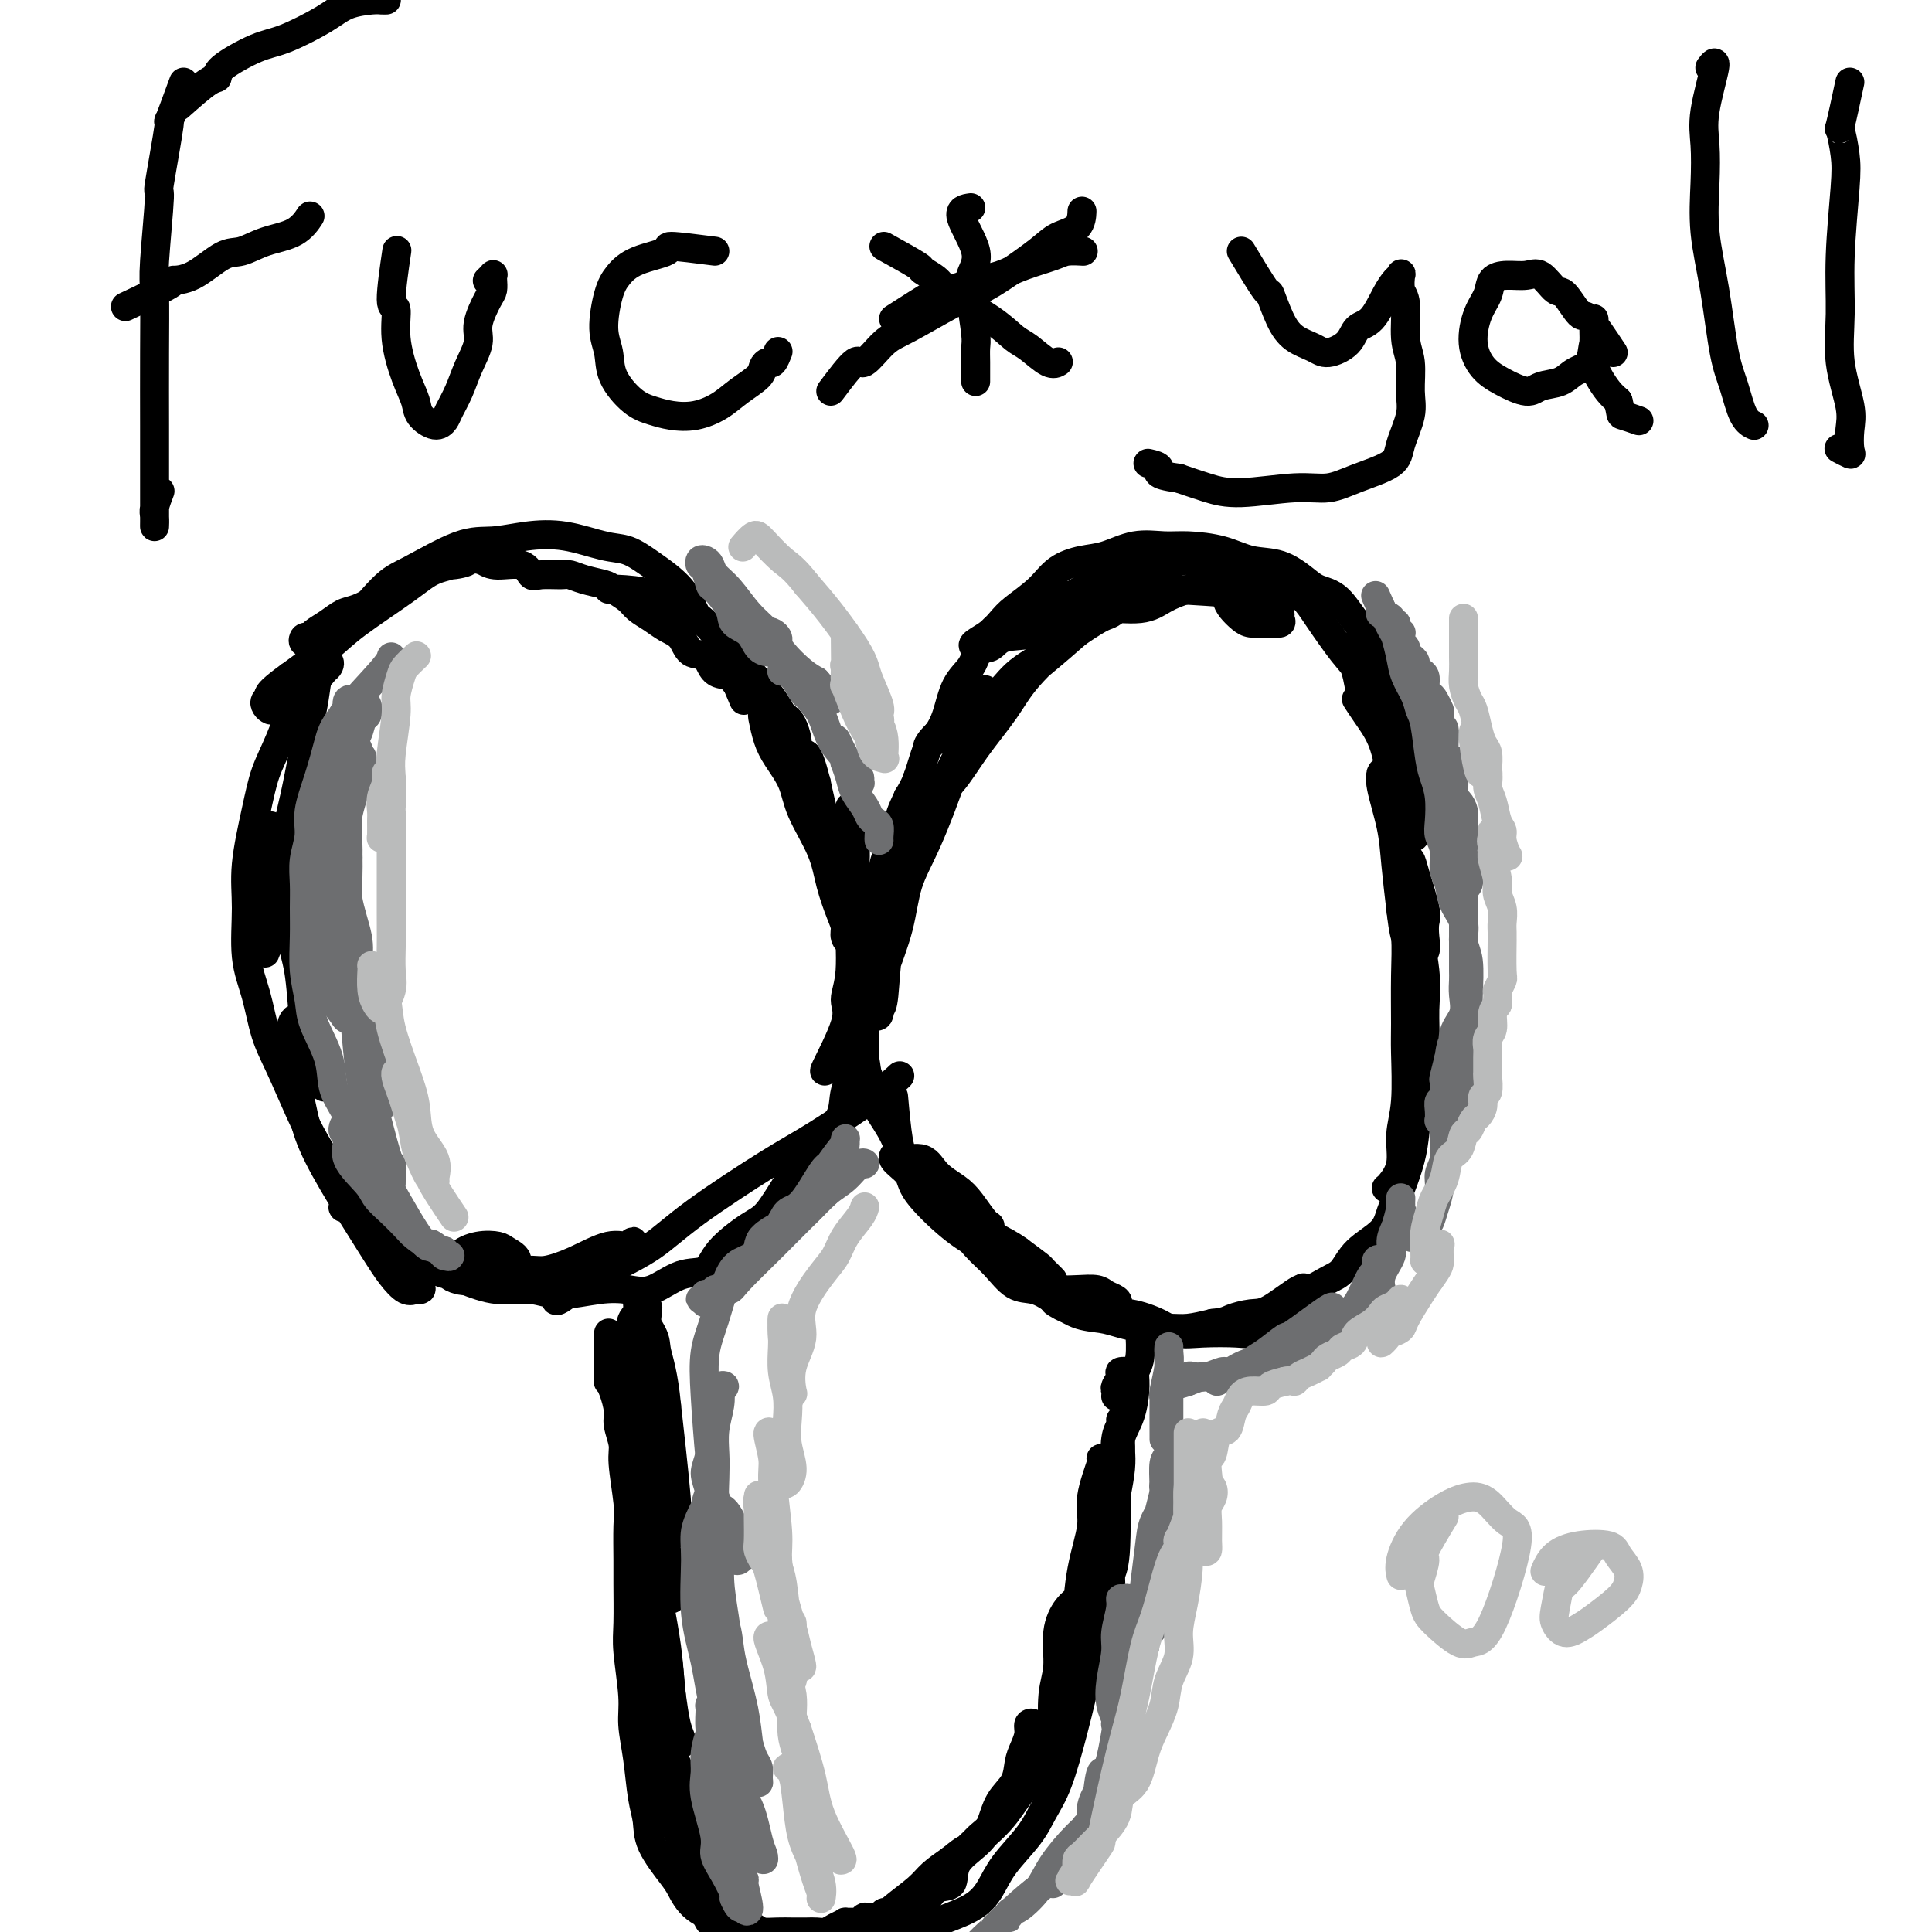 <svg viewBox='0 0 400 400' version='1.1' xmlns='http://www.w3.org/2000/svg' xmlns:xlink='http://www.w3.org/1999/xlink'><g fill='none' stroke='#000000' stroke-width='6' stroke-linecap='round' stroke-linejoin='round'><path d='M154,145c-1.407,-3.329 -2.814,-6.658 -3,-8c-0.186,-1.342 0.850,-0.697 0,-2c-0.850,-1.303 -3.584,-4.552 -5,-6c-1.416,-1.448 -1.512,-1.094 -2,-2c-0.488,-0.906 -1.366,-3.073 -3,-5c-1.634,-1.927 -4.024,-3.614 -6,-5c-1.976,-1.386 -3.539,-2.473 -5,-3c-1.461,-0.527 -2.822,-0.496 -5,-1c-2.178,-0.504 -5.174,-1.544 -8,-2c-2.826,-0.456 -5.483,-0.329 -8,0c-2.517,0.329 -4.893,0.861 -7,1c-2.107,0.139 -3.946,-0.114 -7,1c-3.054,1.114 -7.324,3.595 -10,5c-2.676,1.405 -3.759,1.736 -6,4c-2.241,2.264 -5.640,6.462 -8,9c-2.360,2.538 -3.682,3.415 -5,5c-1.318,1.585 -2.634,3.877 -4,7c-1.366,3.123 -2.782,7.075 -4,10c-1.218,2.925 -2.237,4.822 -3,7c-0.763,2.178 -1.270,4.638 -2,8c-0.730,3.362 -1.682,7.626 -2,11c-0.318,3.374 -0.000,5.857 0,9c0.000,3.143 -0.317,6.944 0,10c0.317,3.056 1.267,5.366 2,8c0.733,2.634 1.249,5.593 2,8c0.751,2.407 1.737,4.264 3,7c1.263,2.736 2.801,6.352 4,9c1.199,2.648 2.057,4.328 3,6c0.943,1.672 1.972,3.336 3,5'/><path d='M68,241c3.330,8.034 3.154,6.621 4,7c0.846,0.379 2.713,2.552 4,4c1.287,1.448 1.994,2.172 4,4c2.006,1.828 5.312,4.762 7,6c1.688,1.238 1.757,0.781 3,1c1.243,0.219 3.661,1.113 6,2c2.339,0.887 4.600,1.768 7,2c2.400,0.232 4.941,-0.184 7,0c2.059,0.184 3.638,0.966 6,1c2.362,0.034 5.508,-0.682 8,-1c2.492,-0.318 4.330,-0.239 6,0c1.670,0.239 3.171,0.639 5,0c1.829,-0.639 3.987,-2.317 6,-3c2.013,-0.683 3.883,-0.371 5,-1c1.117,-0.629 1.481,-2.200 3,-4c1.519,-1.800 4.194,-3.828 6,-5c1.806,-1.172 2.743,-1.488 4,-3c1.257,-1.512 2.832,-4.220 4,-6c1.168,-1.780 1.927,-2.631 3,-4c1.073,-1.369 2.458,-3.254 4,-5c1.542,-1.746 3.241,-3.352 4,-5c0.759,-1.648 0.580,-3.339 1,-5c0.420,-1.661 1.441,-3.294 2,-5c0.559,-1.706 0.658,-3.486 1,-6c0.342,-2.514 0.928,-5.761 1,-8c0.072,-2.239 -0.368,-3.471 -1,-6c-0.632,-2.529 -1.454,-6.354 -2,-9c-0.546,-2.646 -0.817,-4.111 -1,-6c-0.183,-1.889 -0.280,-4.201 -1,-7c-0.720,-2.799 -2.063,-6.085 -3,-9c-0.937,-2.915 -1.469,-5.457 -2,-8'/><path d='M169,162c-2.044,-7.923 -2.152,-5.232 -3,-6c-0.848,-0.768 -2.434,-4.995 -4,-8c-1.566,-3.005 -3.111,-4.787 -5,-7c-1.889,-2.213 -4.120,-4.856 -6,-7c-1.880,-2.144 -3.407,-3.790 -5,-5c-1.593,-1.210 -3.250,-1.984 -5,-3c-1.750,-1.016 -3.593,-2.272 -6,-3c-2.407,-0.728 -5.379,-0.927 -7,-1c-1.621,-0.073 -1.892,-0.021 -2,0c-0.108,0.021 -0.054,0.010 0,0'/><path d='M290,153c-0.048,-3.413 -0.095,-6.827 0,-8c0.095,-1.173 0.333,-0.107 0,-1c-0.333,-0.893 -1.235,-3.745 -2,-5c-0.765,-1.255 -1.391,-0.913 -2,-2c-0.609,-1.087 -1.200,-3.602 -2,-5c-0.800,-1.398 -1.808,-1.678 -3,-3c-1.192,-1.322 -2.569,-3.687 -4,-5c-1.431,-1.313 -2.918,-1.574 -4,-2c-1.082,-0.426 -1.759,-1.018 -3,-2c-1.241,-0.982 -3.047,-2.354 -5,-3c-1.953,-0.646 -4.054,-0.567 -6,-1c-1.946,-0.433 -3.738,-1.377 -6,-2c-2.262,-0.623 -4.995,-0.925 -7,-1c-2.005,-0.075 -3.281,0.075 -5,0c-1.719,-0.075 -3.879,-0.377 -6,0c-2.121,0.377 -4.203,1.431 -6,2c-1.797,0.569 -3.308,0.653 -5,1c-1.692,0.347 -3.563,0.956 -5,2c-1.437,1.044 -2.439,2.523 -4,4c-1.561,1.477 -3.682,2.952 -5,4c-1.318,1.048 -1.834,1.669 -3,3c-1.166,1.331 -2.984,3.371 -4,5c-1.016,1.629 -1.231,2.845 -2,4c-0.769,1.155 -2.093,2.248 -3,4c-0.907,1.752 -1.398,4.163 -2,6c-0.602,1.837 -1.316,3.101 -2,4c-0.684,0.899 -1.338,1.434 -2,3c-0.662,1.566 -1.332,4.162 -2,6c-0.668,1.838 -1.334,2.919 -2,4'/><path d='M188,165c-3.073,6.434 -1.257,4.520 -1,5c0.257,0.480 -1.045,3.355 -2,5c-0.955,1.645 -1.561,2.059 -2,4c-0.439,1.941 -0.710,5.407 -1,7c-0.290,1.593 -0.599,1.311 -1,2c-0.401,0.689 -0.896,2.349 -1,4c-0.104,1.651 0.181,3.292 0,5c-0.181,1.708 -0.830,3.483 -1,5c-0.170,1.517 0.139,2.775 0,4c-0.139,1.225 -0.726,2.417 -1,4c-0.274,1.583 -0.236,3.558 0,5c0.236,1.442 0.670,2.349 1,4c0.330,1.651 0.556,4.044 1,6c0.444,1.956 1.105,3.475 2,5c0.895,1.525 2.024,3.057 3,5c0.976,1.943 1.800,4.298 3,6c1.200,1.702 2.774,2.751 4,4c1.226,1.249 2.102,2.699 3,4c0.898,1.301 1.818,2.452 3,4c1.182,1.548 2.625,3.491 4,5c1.375,1.509 2.680,2.583 4,4c1.320,1.417 2.653,3.178 4,4c1.347,0.822 2.708,0.706 4,1c1.292,0.294 2.515,0.997 4,2c1.485,1.003 3.233,2.307 5,3c1.767,0.693 3.553,0.775 5,1c1.447,0.225 2.556,0.593 4,1c1.444,0.407 3.222,0.851 5,1c1.778,0.149 3.556,0.002 5,0c1.444,-0.002 2.556,0.142 4,0c1.444,-0.142 3.222,-0.571 5,-1'/><path d='M251,274c2.869,-0.319 3.042,-0.616 4,-1c0.958,-0.384 2.700,-0.855 4,-1c1.300,-0.145 2.158,0.038 4,-1c1.842,-1.038 4.668,-3.295 6,-4c1.332,-0.705 1.169,0.143 2,0c0.831,-0.143 2.656,-1.275 4,-2c1.344,-0.725 2.208,-1.041 3,-2c0.792,-0.959 1.511,-2.559 3,-4c1.489,-1.441 3.747,-2.723 5,-4c1.253,-1.277 1.501,-2.548 2,-4c0.499,-1.452 1.248,-3.085 2,-5c0.752,-1.915 1.507,-4.114 2,-6c0.493,-1.886 0.722,-3.460 1,-6c0.278,-2.540 0.603,-6.046 1,-9c0.397,-2.954 0.864,-5.355 1,-8c0.136,-2.645 -0.061,-5.534 0,-8c0.061,-2.466 0.378,-4.510 0,-8c-0.378,-3.490 -1.451,-8.428 -2,-12c-0.549,-3.572 -0.573,-5.778 -1,-8c-0.427,-2.222 -1.257,-4.459 -2,-8c-0.743,-3.541 -1.401,-8.385 -2,-12c-0.599,-3.615 -1.140,-6.000 -2,-8c-0.860,-2.000 -2.039,-3.615 -3,-5c-0.961,-1.385 -1.703,-2.538 -2,-3c-0.297,-0.462 -0.148,-0.231 0,0'/><path d='M126,276c0.022,3.723 0.043,7.447 0,9c-0.043,1.553 -0.151,0.937 0,1c0.151,0.063 0.561,0.806 1,2c0.439,1.194 0.906,2.840 1,4c0.094,1.160 -0.185,1.832 0,3c0.185,1.168 0.834,2.830 1,4c0.166,1.170 -0.152,1.849 0,4c0.152,2.151 0.773,5.776 1,8c0.227,2.224 0.060,3.048 0,5c-0.060,1.952 -0.012,5.032 0,7c0.012,1.968 -0.012,2.824 0,5c0.012,2.176 0.059,5.670 0,8c-0.059,2.330 -0.223,3.494 0,6c0.223,2.506 0.834,6.354 1,9c0.166,2.646 -0.113,4.092 0,6c0.113,1.908 0.618,4.279 1,7c0.382,2.721 0.640,5.791 1,8c0.360,2.209 0.821,3.557 1,5c0.179,1.443 0.077,2.981 1,5c0.923,2.019 2.871,4.520 4,6c1.129,1.480 1.437,1.940 2,3c0.563,1.060 1.380,2.721 3,4c1.620,1.279 4.042,2.178 6,3c1.958,0.822 3.450,1.567 5,2c1.550,0.433 3.157,0.552 5,1c1.843,0.448 3.921,1.224 6,2'/><path d='M166,403c3.862,1.208 2.518,0.227 3,0c0.482,-0.227 2.789,0.299 6,0c3.211,-0.299 7.325,-1.422 10,-2c2.675,-0.578 3.911,-0.610 5,-1c1.089,-0.390 2.031,-1.139 4,-2c1.969,-0.861 4.963,-1.836 7,-3c2.037,-1.164 3.115,-2.519 4,-4c0.885,-1.481 1.578,-3.090 3,-5c1.422,-1.910 3.574,-4.121 5,-6c1.426,-1.879 2.125,-3.424 3,-5c0.875,-1.576 1.926,-3.182 3,-6c1.074,-2.818 2.172,-6.849 3,-10c0.828,-3.151 1.386,-5.421 2,-8c0.614,-2.579 1.283,-5.466 2,-9c0.717,-3.534 1.483,-7.715 2,-11c0.517,-3.285 0.786,-5.675 1,-8c0.214,-2.325 0.373,-4.587 1,-8c0.627,-3.413 1.722,-7.978 2,-11c0.278,-3.022 -0.262,-4.501 0,-6c0.262,-1.499 1.324,-3.019 2,-5c0.676,-1.981 0.966,-4.423 1,-6c0.034,-1.577 -0.187,-2.289 0,-3c0.187,-0.711 0.781,-1.422 1,-3c0.219,-1.578 0.063,-4.022 0,-5c-0.063,-0.978 -0.031,-0.489 0,0'/><path d='M38,17c-1.331,3.633 -2.662,7.267 -3,8c-0.338,0.733 0.316,-1.433 0,1c-0.316,2.433 -1.601,9.465 -2,12c-0.399,2.535 0.089,0.574 0,3c-0.089,2.426 -0.756,9.239 -1,13c-0.244,3.761 -0.065,4.468 0,7c0.065,2.532 0.018,6.888 0,12c-0.018,5.112 -0.005,10.980 0,15c0.005,4.020 0.001,6.193 0,8c-0.001,1.807 -0.000,3.248 0,5c0.000,1.752 -0.001,3.813 0,5c0.001,1.187 0.004,1.498 0,2c-0.004,0.502 -0.015,1.195 0,1c0.015,-0.195 0.056,-1.279 0,-2c-0.056,-0.721 -0.207,-1.079 0,-2c0.207,-0.921 0.774,-2.406 1,-3c0.226,-0.594 0.113,-0.297 0,0'/><path d='M37,22c2.292,-2.031 4.584,-4.061 6,-5c1.416,-0.939 1.957,-0.786 2,-1c0.043,-0.214 -0.413,-0.796 1,-2c1.413,-1.204 4.693,-3.030 7,-4c2.307,-0.970 3.640,-1.083 6,-2c2.360,-0.917 5.746,-2.638 8,-4c2.254,-1.362 3.375,-2.365 5,-3c1.625,-0.635 3.755,-0.902 5,-1c1.245,-0.098 1.604,-0.026 2,0c0.396,0.026 0.827,0.008 1,0c0.173,-0.008 0.086,-0.004 0,0'/><path d='M27,63c-0.897,0.422 -1.794,0.845 0,0c1.794,-0.845 6.278,-2.957 8,-4c1.722,-1.043 0.681,-1.018 1,-1c0.319,0.018 1.996,0.028 4,-1c2.004,-1.028 4.334,-3.096 6,-4c1.666,-0.904 2.667,-0.645 4,-1c1.333,-0.355 2.998,-1.324 5,-2c2.002,-0.676 4.341,-1.057 6,-2c1.659,-0.943 2.639,-2.446 3,-3c0.361,-0.554 0.103,-0.158 0,0c-0.103,0.158 -0.052,0.079 0,0'/><path d='M82,53c0.147,-0.992 0.294,-1.985 0,0c-0.294,1.985 -1.028,6.947 -1,9c0.028,2.053 0.818,1.196 1,2c0.182,0.804 -0.243,3.267 0,6c0.243,2.733 1.154,5.735 2,8c0.846,2.265 1.626,3.793 2,5c0.374,1.207 0.341,2.092 1,3c0.659,0.908 2.010,1.840 3,2c0.990,0.160 1.618,-0.453 2,-1c0.382,-0.547 0.517,-1.029 1,-2c0.483,-0.971 1.313,-2.431 2,-4c0.687,-1.569 1.232,-3.245 2,-5c0.768,-1.755 1.761,-3.587 2,-5c0.239,-1.413 -0.276,-2.407 0,-4c0.276,-1.593 1.343,-3.787 2,-5c0.657,-1.213 0.904,-1.446 1,-2c0.096,-0.554 0.039,-1.430 0,-2c-0.039,-0.570 -0.062,-0.833 0,-1c0.062,-0.167 0.209,-0.237 0,0c-0.209,0.237 -0.774,0.782 -1,1c-0.226,0.218 -0.113,0.109 0,0'/><path d='M148,52c-3.844,-0.494 -7.688,-0.989 -9,-1c-1.312,-0.011 -0.094,0.460 -1,1c-0.906,0.540 -3.938,1.147 -6,2c-2.062,0.853 -3.154,1.952 -4,3c-0.846,1.048 -1.444,2.045 -2,4c-0.556,1.955 -1.069,4.866 -1,7c0.069,2.134 0.719,3.489 1,5c0.281,1.511 0.191,3.177 1,5c0.809,1.823 2.516,3.804 4,5c1.484,1.196 2.745,1.608 4,2c1.255,0.392 2.505,0.765 4,1c1.495,0.235 3.237,0.334 5,0c1.763,-0.334 3.547,-1.099 5,-2c1.453,-0.901 2.574,-1.938 4,-3c1.426,-1.062 3.156,-2.148 4,-3c0.844,-0.852 0.801,-1.469 1,-2c0.199,-0.531 0.641,-0.978 1,-1c0.359,-0.022 0.635,0.379 1,0c0.365,-0.379 0.819,-1.537 1,-2c0.181,-0.463 0.091,-0.232 0,0'/><path d='M201,43c-1.213,0.177 -2.426,0.355 -2,2c0.426,1.645 2.492,4.758 3,7c0.508,2.242 -0.544,3.615 -1,5c-0.456,1.385 -0.318,2.784 0,5c0.318,2.216 0.817,5.249 1,7c0.183,1.751 0.049,2.221 0,3c-0.049,0.779 -0.013,1.869 0,3c0.013,1.131 0.004,2.303 0,3c-0.004,0.697 -0.001,0.919 0,1c0.001,0.081 0.000,0.022 0,0c-0.000,-0.022 -0.000,-0.006 0,0c0.000,0.006 0.000,0.003 0,0'/><path d='M185,66c3.317,-2.129 6.634,-4.257 8,-5c1.366,-0.743 0.782,-0.100 1,0c0.218,0.100 1.238,-0.344 3,-1c1.762,-0.656 4.266,-1.524 6,-2c1.734,-0.476 2.696,-0.558 4,-1c1.304,-0.442 2.948,-1.243 5,-2c2.052,-0.757 4.511,-1.471 6,-2c1.489,-0.529 2.007,-0.874 3,-1c0.993,-0.126 2.460,-0.034 3,0c0.540,0.034 0.154,0.010 0,0c-0.154,-0.010 -0.077,-0.005 0,0'/><path d='M172,81c1.984,-2.642 3.968,-5.285 5,-6c1.032,-0.715 1.111,0.496 2,0c0.889,-0.496 2.587,-2.700 4,-4c1.413,-1.300 2.542,-1.695 5,-3c2.458,-1.305 6.246,-3.519 9,-5c2.754,-1.481 4.475,-2.230 6,-3c1.525,-0.770 2.853,-1.563 5,-3c2.147,-1.437 5.111,-3.520 7,-5c1.889,-1.480 2.702,-2.358 4,-3c1.298,-0.642 3.080,-1.048 4,-2c0.920,-0.952 0.979,-2.449 1,-3c0.021,-0.551 0.006,-0.158 0,0c-0.006,0.158 -0.003,0.079 0,0'/><path d='M183,51c2.927,1.622 5.854,3.245 7,4c1.146,0.755 0.513,0.643 1,1c0.487,0.357 2.096,1.182 3,2c0.904,0.818 1.103,1.628 3,3c1.897,1.372 5.493,3.306 8,5c2.507,1.694 3.926,3.147 5,4c1.074,0.853 1.803,1.105 3,2c1.197,0.895 2.861,2.433 4,3c1.139,0.567 1.754,0.162 2,0c0.246,-0.162 0.123,-0.081 0,0'/><path d='M257,52c2.044,3.391 4.088,6.781 5,8c0.912,1.219 0.693,0.265 1,1c0.307,0.735 1.140,3.159 2,5c0.860,1.841 1.749,3.099 3,4c1.251,0.901 2.866,1.443 4,2c1.134,0.557 1.788,1.128 3,1c1.212,-0.128 2.983,-0.955 4,-2c1.017,-1.045 1.281,-2.307 2,-3c0.719,-0.693 1.892,-0.815 3,-2c1.108,-1.185 2.152,-3.432 3,-5c0.848,-1.568 1.499,-2.457 2,-3c0.501,-0.543 0.851,-0.739 1,-1c0.149,-0.261 0.096,-0.585 0,0c-0.096,0.585 -0.237,2.081 0,3c0.237,0.919 0.850,1.261 1,3c0.150,1.739 -0.163,4.874 0,7c0.163,2.126 0.802,3.244 1,5c0.198,1.756 -0.045,4.150 0,6c0.045,1.850 0.380,3.155 0,5c-0.380,1.845 -1.474,4.230 -2,6c-0.526,1.770 -0.485,2.923 -2,4c-1.515,1.077 -4.588,2.076 -7,3c-2.412,0.924 -4.163,1.772 -6,2c-1.837,0.228 -3.760,-0.166 -7,0c-3.240,0.166 -7.795,0.891 -11,1c-3.205,0.109 -5.058,-0.397 -7,-1c-1.942,-0.603 -3.971,-1.301 -6,-2'/><path d='M244,99c-5.583,-0.702 -4.042,-1.458 -4,-2c0.042,-0.542 -1.417,-0.869 -2,-1c-0.583,-0.131 -0.292,-0.065 0,0'/><path d='M334,73c-1.967,-2.965 -3.934,-5.930 -5,-7c-1.066,-1.070 -1.232,-0.244 -2,-1c-0.768,-0.756 -2.137,-3.093 -3,-4c-0.863,-0.907 -1.219,-0.385 -2,-1c-0.781,-0.615 -1.987,-2.366 -3,-3c-1.013,-0.634 -1.833,-0.149 -3,0c-1.167,0.149 -2.682,-0.037 -4,0c-1.318,0.037 -2.440,0.296 -3,1c-0.560,0.704 -0.560,1.854 -1,3c-0.440,1.146 -1.320,2.287 -2,4c-0.680,1.713 -1.159,3.997 -1,6c0.159,2.003 0.955,3.726 2,5c1.045,1.274 2.337,2.100 4,3c1.663,0.900 3.696,1.873 5,2c1.304,0.127 1.879,-0.592 3,-1c1.121,-0.408 2.789,-0.504 4,-1c1.211,-0.496 1.967,-1.393 3,-2c1.033,-0.607 2.343,-0.923 3,-2c0.657,-1.077 0.659,-2.913 1,-4c0.341,-1.087 1.019,-1.423 1,-2c-0.019,-0.577 -0.737,-1.394 -1,-2c-0.263,-0.606 -0.071,-1.001 0,-1c0.071,0.001 0.021,0.397 0,1c-0.021,0.603 -0.014,1.411 0,2c0.014,0.589 0.034,0.959 0,2c-0.034,1.041 -0.123,2.753 0,4c0.123,1.247 0.456,2.028 1,3c0.544,0.972 1.298,2.135 2,3c0.702,0.865 1.351,1.433 2,2'/><path d='M335,83c0.818,3.094 0.364,2.829 1,3c0.636,0.171 2.364,0.777 3,1c0.636,0.223 0.182,0.064 0,0c-0.182,-0.064 -0.091,-0.032 0,0'/><path d='M354,14c0.648,-0.855 1.296,-1.711 1,0c-0.296,1.711 -1.538,5.987 -2,9c-0.462,3.013 -0.146,4.763 0,7c0.146,2.237 0.122,4.963 0,8c-0.122,3.037 -0.343,6.386 0,10c0.343,3.614 1.248,7.494 2,12c0.752,4.506 1.350,9.638 2,13c0.650,3.362 1.351,4.953 2,7c0.649,2.047 1.246,4.549 2,6c0.754,1.451 1.664,1.852 2,2c0.336,0.148 0.096,0.042 0,0c-0.096,-0.042 -0.048,-0.021 0,0'/><path d='M383,17c-0.817,3.810 -1.634,7.620 -2,9c-0.366,1.380 -0.279,0.329 0,1c0.279,0.671 0.752,3.064 1,5c0.248,1.936 0.270,3.417 0,7c-0.270,3.583 -0.832,9.269 -1,14c-0.168,4.731 0.060,8.507 0,12c-0.060,3.493 -0.406,6.702 0,10c0.406,3.298 1.566,6.684 2,9c0.434,2.316 0.144,3.563 0,5c-0.144,1.437 -0.142,3.066 0,4c0.142,0.934 0.423,1.175 0,1c-0.423,-0.175 -1.549,-0.764 -2,-1c-0.451,-0.236 -0.225,-0.118 0,0'/><path d='M134,272c0.113,-1.119 0.226,-2.238 0,0c-0.226,2.238 -0.790,7.832 -1,10c-0.210,2.168 -0.066,0.910 0,2c0.066,1.090 0.055,4.527 0,7c-0.055,2.473 -0.153,3.982 0,6c0.153,2.018 0.559,4.546 1,6c0.441,1.454 0.918,1.836 1,2c0.082,0.164 -0.229,0.112 0,0c0.229,-0.112 1.000,-0.284 1,-1c0.000,-0.716 -0.769,-1.976 -1,-3c-0.231,-1.024 0.078,-1.810 0,-4c-0.078,-2.190 -0.543,-5.783 -1,-9c-0.457,-3.217 -0.908,-6.058 -1,-8c-0.092,-1.942 0.173,-2.986 0,-5c-0.173,-2.014 -0.786,-4.997 -1,-6c-0.214,-1.003 -0.031,-0.024 0,0c0.031,0.024 -0.090,-0.907 0,1c0.090,1.907 0.392,6.652 1,10c0.608,3.348 1.522,5.298 2,9c0.478,3.702 0.519,9.158 1,13c0.481,3.842 1.400,6.072 2,8c0.600,1.928 0.879,3.553 1,5c0.121,1.447 0.082,2.715 0,3c-0.082,0.285 -0.207,-0.413 0,-1c0.207,-0.587 0.746,-1.065 1,-2c0.254,-0.935 0.222,-2.329 0,-5c-0.222,-2.671 -0.635,-6.620 -1,-10c-0.365,-3.380 -0.683,-6.190 -1,-9'/><path d='M138,291c-0.608,-6.519 -1.628,-9.316 -2,-11c-0.372,-1.684 -0.098,-2.254 -1,-4c-0.902,-1.746 -2.982,-4.666 -4,-3c-1.018,1.666 -0.976,7.919 -1,10c-0.024,2.081 -0.115,-0.010 0,2c0.115,2.010 0.437,8.120 1,13c0.563,4.880 1.366,8.528 2,12c0.634,3.472 1.099,6.766 2,10c0.901,3.234 2.239,6.408 3,8c0.761,1.592 0.944,1.601 1,2c0.056,0.399 -0.015,1.186 0,1c0.015,-0.186 0.117,-1.347 0,-3c-0.117,-1.653 -0.452,-3.800 -1,-7c-0.548,-3.200 -1.310,-7.453 -2,-11c-0.690,-3.547 -1.310,-6.387 -2,-10c-0.690,-3.613 -1.450,-8.000 -2,-11c-0.550,-3.000 -0.891,-4.615 -1,-6c-0.109,-1.385 0.013,-2.541 0,-3c-0.013,-0.459 -0.160,-0.222 0,1c0.160,1.222 0.628,3.430 1,6c0.372,2.570 0.649,5.503 1,9c0.351,3.497 0.776,7.559 1,12c0.224,4.441 0.246,9.261 1,15c0.754,5.739 2.241,12.397 3,18c0.759,5.603 0.789,10.150 1,13c0.211,2.850 0.604,4.004 1,5c0.396,0.996 0.797,1.834 1,2c0.203,0.166 0.209,-0.340 0,-1c-0.209,-0.660 -0.631,-1.474 -1,-3c-0.369,-1.526 -0.684,-3.763 -1,-6'/><path d='M139,351c-0.290,-2.925 -0.516,-6.237 -1,-9c-0.484,-2.763 -1.225,-4.977 -2,-9c-0.775,-4.023 -1.582,-9.854 -2,-13c-0.418,-3.146 -0.447,-3.607 -1,-4c-0.553,-0.393 -1.631,-0.717 -2,0c-0.369,0.717 -0.029,2.477 0,4c0.029,1.523 -0.255,2.809 0,6c0.255,3.191 1.048,8.285 2,13c0.952,4.715 2.064,9.050 3,13c0.936,3.950 1.695,7.515 3,12c1.305,4.485 3.155,9.891 4,13c0.845,3.109 0.684,3.921 1,5c0.316,1.079 1.109,2.424 2,3c0.891,0.576 1.878,0.382 2,0c0.122,-0.382 -0.623,-0.954 -1,-2c-0.377,-1.046 -0.386,-2.568 -1,-5c-0.614,-2.432 -1.834,-5.775 -3,-8c-1.166,-2.225 -2.278,-3.331 -3,-5c-0.722,-1.669 -1.054,-3.901 -2,-5c-0.946,-1.099 -2.508,-1.065 -3,-1c-0.492,0.065 0.084,0.160 0,1c-0.084,0.840 -0.828,2.427 -1,4c-0.172,1.573 0.227,3.134 1,5c0.773,1.866 1.918,4.036 3,6c1.082,1.964 2.100,3.723 3,6c0.900,2.277 1.681,5.073 3,7c1.319,1.927 3.177,2.986 4,4c0.823,1.014 0.612,1.983 1,3c0.388,1.017 1.374,2.081 2,3c0.626,0.919 0.893,1.691 1,2c0.107,0.309 0.053,0.154 0,0'/><path d='M152,400c2.662,4.805 0.816,1.318 0,0c-0.816,-1.318 -0.601,-0.466 -1,0c-0.399,0.466 -1.413,0.547 -2,0c-0.587,-0.547 -0.748,-1.721 -1,-2c-0.252,-0.279 -0.596,0.335 -1,0c-0.404,-0.335 -0.867,-1.621 -1,-2c-0.133,-0.379 0.063,0.149 0,0c-0.063,-0.149 -0.385,-0.976 0,-1c0.385,-0.024 1.478,0.754 2,1c0.522,0.246 0.475,-0.039 1,0c0.525,0.039 1.624,0.403 3,1c1.376,0.597 3.030,1.428 4,2c0.970,0.572 1.257,0.885 2,1c0.743,0.115 1.942,0.032 3,0c1.058,-0.032 1.973,-0.011 3,0c1.027,0.011 2.164,0.013 3,0c0.836,-0.013 1.371,-0.042 2,0c0.629,0.042 1.352,0.155 2,0c0.648,-0.155 1.220,-0.576 2,-1c0.780,-0.424 1.768,-0.849 2,-1c0.232,-0.151 -0.291,-0.026 0,0c0.291,0.026 1.397,-0.046 2,0c0.603,0.046 0.702,0.208 1,0c0.298,-0.208 0.796,-0.788 1,-1c0.204,-0.212 0.114,-0.056 0,0c-0.114,0.056 -0.251,0.012 0,0c0.251,-0.012 0.892,0.007 1,0c0.108,-0.007 -0.317,-0.040 0,0c0.317,0.040 1.376,0.154 2,0c0.624,-0.154 0.812,-0.577 1,-1'/><path d='M183,396c3.754,-0.567 2.138,0.017 2,0c-0.138,-0.017 1.203,-0.634 2,-1c0.797,-0.366 1.049,-0.482 2,-1c0.951,-0.518 2.599,-1.440 3,-2c0.401,-0.560 -0.447,-0.759 0,-1c0.447,-0.241 2.188,-0.526 3,-1c0.812,-0.474 0.696,-1.139 1,-2c0.304,-0.861 1.030,-1.919 2,-3c0.970,-1.081 2.185,-2.187 3,-3c0.815,-0.813 1.230,-1.334 2,-2c0.770,-0.666 1.895,-1.475 3,-3c1.105,-1.525 2.191,-3.764 3,-5c0.809,-1.236 1.340,-1.469 2,-2c0.660,-0.531 1.450,-1.360 2,-2c0.550,-0.640 0.860,-1.089 1,-1c0.140,0.089 0.111,0.718 0,1c-0.111,0.282 -0.304,0.216 -1,1c-0.696,0.784 -1.896,2.418 -3,4c-1.104,1.582 -2.112,3.113 -4,5c-1.888,1.887 -4.656,4.131 -7,6c-2.344,1.869 -4.265,3.362 -6,5c-1.735,1.638 -3.286,3.421 -5,5c-1.714,1.579 -3.592,2.954 -5,4c-1.408,1.046 -2.346,1.765 -3,2c-0.654,0.235 -1.024,-0.013 -1,0c0.024,0.013 0.442,0.285 1,0c0.558,-0.285 1.257,-1.129 2,-2c0.743,-0.871 1.529,-1.770 3,-3c1.471,-1.230 3.627,-2.793 5,-4c1.373,-1.207 1.964,-2.059 3,-3c1.036,-0.941 2.518,-1.970 4,-3'/><path d='M197,385c3.245,-2.710 2.857,-1.987 3,-2c0.143,-0.013 0.817,-0.764 1,-1c0.183,-0.236 -0.126,0.043 -1,1c-0.874,0.957 -2.312,2.592 -3,3c-0.688,0.408 -0.625,-0.409 -1,0c-0.375,0.409 -1.189,2.046 -2,3c-0.811,0.954 -1.618,1.224 -2,2c-0.382,0.776 -0.339,2.056 0,2c0.339,-0.056 0.973,-1.448 2,-2c1.027,-0.552 2.448,-0.265 3,-1c0.552,-0.735 0.235,-2.492 1,-4c0.765,-1.508 2.611,-2.767 4,-4c1.389,-1.233 2.322,-2.441 3,-4c0.678,-1.559 1.100,-3.471 2,-5c0.900,-1.529 2.279,-2.676 3,-4c0.721,-1.324 0.785,-2.825 1,-4c0.215,-1.175 0.579,-2.023 1,-3c0.421,-0.977 0.897,-2.084 1,-3c0.103,-0.916 -0.168,-1.642 0,-2c0.168,-0.358 0.773,-0.350 1,0c0.227,0.350 0.074,1.040 0,2c-0.074,0.960 -0.070,2.189 0,3c0.070,0.811 0.205,1.203 0,2c-0.205,0.797 -0.749,2.000 -1,3c-0.251,1.000 -0.209,1.798 0,2c0.209,0.202 0.587,-0.192 1,0c0.413,0.192 0.863,0.969 1,1c0.137,0.031 -0.040,-0.684 0,-1c0.040,-0.316 0.297,-0.233 1,-1c0.703,-0.767 1.851,-2.383 3,-4'/><path d='M219,364c0.530,-1.836 -0.145,-3.425 0,-5c0.145,-1.575 1.110,-3.137 2,-5c0.890,-1.863 1.704,-4.027 2,-8c0.296,-3.973 0.074,-9.754 0,-12c-0.074,-2.246 0.001,-0.957 0,-1c-0.001,-0.043 -0.076,-1.419 0,-2c0.076,-0.581 0.304,-0.369 0,0c-0.304,0.369 -1.139,0.893 -2,2c-0.861,1.107 -1.747,2.796 -2,5c-0.253,2.204 0.127,4.924 0,7c-0.127,2.076 -0.762,3.508 -1,6c-0.238,2.492 -0.079,6.045 0,8c0.079,1.955 0.079,2.312 0,3c-0.079,0.688 -0.238,1.709 0,2c0.238,0.291 0.872,-0.146 1,-1c0.128,-0.854 -0.251,-2.125 0,-4c0.251,-1.875 1.133,-4.353 2,-7c0.867,-2.647 1.719,-5.464 2,-8c0.281,-2.536 -0.008,-4.792 0,-8c0.008,-3.208 0.314,-7.367 1,-11c0.686,-3.633 1.753,-6.741 2,-9c0.247,-2.259 -0.326,-3.669 0,-6c0.326,-2.331 1.551,-5.582 2,-7c0.449,-1.418 0.120,-1.004 0,-1c-0.120,0.004 -0.033,-0.403 0,1c0.033,1.403 0.013,4.617 0,7c-0.013,2.383 -0.017,3.934 0,6c0.017,2.066 0.056,4.647 0,7c-0.056,2.353 -0.207,4.480 0,6c0.207,1.520 0.774,2.434 1,3c0.226,0.566 0.113,0.783 0,1'/><path d='M229,333c0.398,4.468 0.891,0.637 1,-2c0.109,-2.637 -0.168,-4.082 0,-5c0.168,-0.918 0.781,-1.310 1,-6c0.219,-4.690 0.044,-13.678 0,-17c-0.044,-3.322 0.042,-0.980 0,-1c-0.042,-0.020 -0.211,-2.404 0,-4c0.211,-1.596 0.803,-2.403 1,-3c0.197,-0.597 0.001,-0.984 0,-1c-0.001,-0.016 0.195,0.337 0,1c-0.195,0.663 -0.780,1.634 -1,3c-0.220,1.366 -0.075,3.126 0,4c0.075,0.874 0.080,0.860 0,1c-0.080,0.140 -0.246,0.434 0,0c0.246,-0.434 0.905,-1.594 1,-3c0.095,-1.406 -0.375,-3.057 0,-5c0.375,-1.943 1.594,-4.179 2,-6c0.406,-1.821 -0.000,-3.227 0,-4c0.000,-0.773 0.406,-0.912 0,-1c-0.406,-0.088 -1.626,-0.125 -2,0c-0.374,0.125 0.096,0.412 0,1c-0.096,0.588 -0.758,1.478 -1,2c-0.242,0.522 -0.065,0.676 0,1c0.065,0.324 0.017,0.818 0,1c-0.017,0.182 -0.005,0.052 0,0c0.005,-0.052 0.002,-0.026 0,0'/><path d='M185,227c0.303,3.354 0.606,6.708 1,9c0.394,2.292 0.878,3.521 2,5c1.122,1.479 2.881,3.207 4,5c1.119,1.793 1.596,3.650 3,5c1.404,1.350 3.734,2.193 5,3c1.266,0.807 1.468,1.577 2,2c0.532,0.423 1.392,0.500 2,0c0.608,-0.500 0.963,-1.578 1,-2c0.037,-0.422 -0.242,-0.187 -1,-1c-0.758,-0.813 -1.993,-2.672 -3,-4c-1.007,-1.328 -1.785,-2.125 -3,-3c-1.215,-0.875 -2.868,-1.827 -4,-3c-1.132,-1.173 -1.742,-2.568 -3,-3c-1.258,-0.432 -3.162,0.100 -4,0c-0.838,-0.100 -0.609,-0.831 -1,-1c-0.391,-0.169 -1.400,0.222 -1,1c0.400,0.778 2.210,1.941 3,3c0.790,1.059 0.559,2.014 2,4c1.441,1.986 4.552,5.004 7,7c2.448,1.996 4.231,2.971 6,4c1.769,1.029 3.524,2.111 5,3c1.476,0.889 2.671,1.585 4,2c1.329,0.415 2.790,0.548 4,1c1.210,0.452 2.170,1.224 2,1c-0.170,-0.224 -1.469,-1.445 -2,-2c-0.531,-0.555 -0.295,-0.444 -1,-1c-0.705,-0.556 -2.353,-1.778 -4,-3'/><path d='M211,259c-1.751,-1.335 -3.630,-2.174 -5,-3c-1.370,-0.826 -2.232,-1.641 -3,-2c-0.768,-0.359 -1.444,-0.264 -2,0c-0.556,0.264 -0.993,0.696 -1,1c-0.007,0.304 0.414,0.480 1,1c0.586,0.520 1.336,1.386 2,2c0.664,0.614 1.240,0.977 3,2c1.760,1.023 4.703,2.706 7,4c2.297,1.294 3.948,2.200 6,3c2.052,0.800 4.505,1.494 6,2c1.495,0.506 2.032,0.826 3,1c0.968,0.174 2.367,0.204 3,0c0.633,-0.204 0.499,-0.643 0,-1c-0.499,-0.357 -1.363,-0.633 -2,-1c-0.637,-0.367 -1.047,-0.824 -2,-1c-0.953,-0.176 -2.449,-0.072 -4,0c-1.551,0.072 -3.157,0.113 -4,0c-0.843,-0.113 -0.921,-0.381 -1,0c-0.079,0.381 -0.157,1.409 0,2c0.157,0.591 0.549,0.745 1,1c0.451,0.255 0.960,0.610 2,1c1.040,0.390 2.612,0.816 4,1c1.388,0.184 2.591,0.126 4,0c1.409,-0.126 3.024,-0.321 5,0c1.976,0.321 4.312,1.159 6,2c1.688,0.841 2.727,1.684 4,2c1.273,0.316 2.780,0.104 5,0c2.220,-0.104 5.152,-0.100 7,0c1.848,0.100 2.613,0.296 4,0c1.387,-0.296 3.396,-1.085 5,-2c1.604,-0.915 2.802,-1.958 4,-3'/><path d='M269,271c1.622,-1.667 1.178,-3.333 1,-4c-0.178,-0.667 -0.089,-0.333 0,0'/><path d='M182,228c-1.275,-2.986 -2.550,-5.971 -3,-7c-0.450,-1.029 -0.076,-0.101 0,-2c0.076,-1.899 -0.145,-6.624 0,-9c0.145,-2.376 0.658,-2.402 1,-4c0.342,-1.598 0.515,-4.766 1,-9c0.485,-4.234 1.283,-9.532 2,-13c0.717,-3.468 1.355,-5.105 2,-7c0.645,-1.895 1.298,-4.046 2,-6c0.702,-1.954 1.453,-3.709 2,-5c0.547,-1.291 0.890,-2.118 1,-3c0.110,-0.882 -0.012,-1.819 0,-2c0.012,-0.181 0.159,0.393 0,1c-0.159,0.607 -0.624,1.248 -1,3c-0.376,1.752 -0.664,4.616 -1,7c-0.336,2.384 -0.719,4.288 -1,7c-0.281,2.712 -0.458,6.232 -1,9c-0.542,2.768 -1.448,4.783 -2,8c-0.552,3.217 -0.751,7.635 -1,10c-0.249,2.365 -0.549,2.678 -1,3c-0.451,0.322 -1.053,0.652 -1,1c0.053,0.348 0.761,0.714 1,0c0.239,-0.714 0.008,-2.507 0,-4c-0.008,-1.493 0.208,-2.684 1,-5c0.792,-2.316 2.161,-5.755 3,-9c0.839,-3.245 1.147,-6.295 2,-9c0.853,-2.705 2.249,-5.065 4,-9c1.751,-3.935 3.856,-9.444 5,-13c1.144,-3.556 1.327,-5.159 2,-7c0.673,-1.841 1.837,-3.921 3,-6'/><path d='M202,148c3.289,-9.677 1.510,-3.368 1,-1c-0.510,2.368 0.249,0.795 0,1c-0.249,0.205 -1.506,2.187 -3,5c-1.494,2.813 -3.223,6.456 -4,8c-0.777,1.544 -0.601,0.988 -1,2c-0.399,1.012 -1.374,3.593 -2,5c-0.626,1.407 -0.902,1.639 -1,2c-0.098,0.361 -0.016,0.851 0,1c0.016,0.149 -0.032,-0.044 0,-1c0.032,-0.956 0.146,-2.674 1,-4c0.854,-1.326 2.449,-2.260 4,-4c1.551,-1.740 3.057,-4.286 5,-7c1.943,-2.714 4.321,-5.596 6,-8c1.679,-2.404 2.659,-4.331 5,-7c2.341,-2.669 6.045,-6.080 8,-8c1.955,-1.920 2.162,-2.349 3,-3c0.838,-0.651 2.307,-1.523 3,-2c0.693,-0.477 0.611,-0.561 0,0c-0.611,0.561 -1.750,1.765 -3,3c-1.250,1.235 -2.612,2.502 -5,4c-2.388,1.498 -5.803,3.228 -8,5c-2.197,1.772 -3.178,3.586 -5,5c-1.822,1.414 -4.486,2.427 -7,4c-2.514,1.573 -4.879,3.705 -6,5c-1.121,1.295 -0.998,1.754 -1,2c-0.002,0.246 -0.130,0.279 0,0c0.130,-0.279 0.518,-0.870 2,-2c1.482,-1.130 4.057,-2.798 6,-4c1.943,-1.202 3.254,-1.939 6,-4c2.746,-2.061 6.927,-5.446 10,-8c3.073,-2.554 5.036,-4.277 7,-6'/><path d='M223,131c5.939,-4.079 5.788,-3.275 7,-4c1.212,-0.725 3.787,-2.978 5,-4c1.213,-1.022 1.065,-0.813 1,-1c-0.065,-0.187 -0.048,-0.770 -2,0c-1.952,0.770 -5.873,2.893 -8,4c-2.127,1.107 -2.461,1.197 -4,2c-1.539,0.803 -4.282,2.318 -7,3c-2.718,0.682 -5.412,0.530 -7,1c-1.588,0.470 -2.072,1.560 -3,2c-0.928,0.440 -2.301,0.229 -3,0c-0.699,-0.229 -0.723,-0.477 0,-1c0.723,-0.523 2.193,-1.323 3,-2c0.807,-0.677 0.950,-1.231 3,-2c2.050,-0.769 6.008,-1.752 9,-3c2.992,-1.248 5.019,-2.762 7,-4c1.981,-1.238 3.916,-2.200 7,-3c3.084,-0.800 7.317,-1.437 10,-2c2.683,-0.563 3.815,-1.051 5,-1c1.185,0.051 2.422,0.643 4,1c1.578,0.357 3.497,0.479 4,1c0.503,0.521 -0.409,1.440 -1,2c-0.591,0.560 -0.860,0.762 -2,1c-1.140,0.238 -3.150,0.514 -5,1c-1.850,0.486 -3.539,1.184 -5,2c-1.461,0.816 -2.693,1.751 -5,2c-2.307,0.249 -5.689,-0.189 -8,0c-2.311,0.189 -3.550,1.004 -5,1c-1.450,-0.004 -3.110,-0.826 -4,-1c-0.890,-0.174 -1.009,0.299 -1,0c0.009,-0.299 0.145,-1.371 1,-2c0.855,-0.629 2.427,-0.814 4,-1'/><path d='M223,123c1.586,-0.694 3.552,-0.930 6,-1c2.448,-0.070 5.376,0.027 7,0c1.624,-0.027 1.942,-0.176 6,0c4.058,0.176 11.857,0.677 15,1c3.143,0.323 1.629,0.469 2,1c0.371,0.531 2.627,1.449 4,2c1.373,0.551 1.865,0.737 2,1c0.135,0.263 -0.085,0.604 0,1c0.085,0.396 0.475,0.846 0,1c-0.475,0.154 -1.816,0.011 -3,0c-1.184,-0.011 -2.212,0.110 -3,0c-0.788,-0.110 -1.334,-0.450 -2,-1c-0.666,-0.550 -1.450,-1.310 -2,-2c-0.550,-0.690 -0.867,-1.310 -1,-2c-0.133,-0.690 -0.083,-1.450 0,-2c0.083,-0.550 0.200,-0.888 1,-1c0.800,-0.112 2.284,0.003 3,0c0.716,-0.003 0.663,-0.125 2,0c1.337,0.125 4.063,0.495 6,1c1.937,0.505 3.085,1.143 4,2c0.915,0.857 1.597,1.931 3,4c1.403,2.069 3.528,5.131 5,7c1.472,1.869 2.291,2.545 3,4c0.709,1.455 1.309,3.690 2,5c0.691,1.310 1.475,1.696 2,2c0.525,0.304 0.793,0.528 1,1c0.207,0.472 0.354,1.193 0,1c-0.354,-0.193 -1.208,-1.299 -2,-2c-0.792,-0.701 -1.521,-0.996 -2,-2c-0.479,-1.004 -0.708,-2.715 -1,-4c-0.292,-1.285 -0.646,-2.142 -1,-3'/><path d='M280,137c-0.984,-1.781 -0.943,-1.733 -1,-2c-0.057,-0.267 -0.210,-0.850 0,-1c0.210,-0.150 0.784,0.134 1,1c0.216,0.866 0.075,2.316 1,4c0.925,1.684 2.917,3.603 4,5c1.083,1.397 1.257,2.271 2,4c0.743,1.729 2.056,4.313 3,7c0.944,2.687 1.519,5.478 2,8c0.481,2.522 0.869,4.776 1,6c0.131,1.224 0.004,1.419 0,2c-0.004,0.581 0.115,1.549 0,2c-0.115,0.451 -0.465,0.383 -1,0c-0.535,-0.383 -1.254,-1.083 -2,-2c-0.746,-0.917 -1.520,-2.051 -2,-3c-0.480,-0.949 -0.666,-1.714 -1,-3c-0.334,-1.286 -0.815,-3.095 -1,-4c-0.185,-0.905 -0.075,-0.907 0,-1c0.075,-0.093 0.114,-0.277 0,0c-0.114,0.277 -0.382,1.015 0,3c0.382,1.985 1.414,5.218 2,8c0.586,2.782 0.725,5.112 1,8c0.275,2.888 0.687,6.334 1,9c0.313,2.666 0.528,4.550 1,6c0.472,1.450 1.200,2.464 2,3c0.800,0.536 1.672,0.593 2,0c0.328,-0.593 0.113,-1.837 0,-3c-0.113,-1.163 -0.124,-2.245 0,-3c0.124,-0.755 0.384,-1.182 0,-3c-0.384,-1.818 -1.411,-5.028 -2,-7c-0.589,-1.972 -0.740,-2.706 -1,-3c-0.260,-0.294 -0.630,-0.147 -1,0'/><path d='M291,178c-0.829,-0.932 -0.902,1.738 -1,4c-0.098,2.262 -0.223,4.115 0,6c0.223,1.885 0.793,3.801 1,6c0.207,2.199 0.051,4.680 0,8c-0.051,3.320 0.002,7.479 0,10c-0.002,2.521 -0.060,3.404 0,6c0.060,2.596 0.237,6.906 0,10c-0.237,3.094 -0.887,4.973 -1,7c-0.113,2.027 0.310,4.203 0,6c-0.310,1.797 -1.353,3.215 -2,4c-0.647,0.785 -0.899,0.939 -1,1c-0.101,0.061 -0.050,0.031 0,0'/><path d='M172,220c-0.884,1.318 -1.769,2.636 -1,1c0.769,-1.636 3.191,-6.225 4,-9c0.809,-2.775 0.006,-3.735 0,-5c-0.006,-1.265 0.784,-2.836 1,-6c0.216,-3.164 -0.142,-7.920 0,-12c0.142,-4.080 0.785,-7.483 1,-10c0.215,-2.517 0.001,-4.149 0,-6c-0.001,-1.851 0.210,-3.921 0,-5c-0.210,-1.079 -0.841,-1.167 -1,-1c-0.159,0.167 0.152,0.590 0,1c-0.152,0.410 -0.769,0.807 -1,2c-0.231,1.193 -0.076,3.183 0,5c0.076,1.817 0.074,3.462 0,5c-0.074,1.538 -0.220,2.970 0,5c0.220,2.030 0.806,4.657 1,6c0.194,1.343 -0.002,1.401 0,2c0.002,0.599 0.204,1.741 0,2c-0.204,0.259 -0.815,-0.363 -1,-1c-0.185,-0.637 0.056,-1.288 0,-2c-0.056,-0.712 -0.408,-1.484 -1,-3c-0.592,-1.516 -1.422,-3.777 -2,-6c-0.578,-2.223 -0.904,-4.407 -2,-7c-1.096,-2.593 -2.963,-5.595 -4,-8c-1.037,-2.405 -1.245,-4.214 -2,-6c-0.755,-1.786 -2.056,-3.550 -3,-5c-0.944,-1.450 -1.531,-2.584 -2,-4c-0.469,-1.416 -0.818,-3.112 -1,-4c-0.182,-0.888 -0.195,-0.968 0,-1c0.195,-0.032 0.597,-0.016 1,0'/><path d='M159,148c-2.455,-6.973 -0.094,-0.905 1,2c1.094,2.905 0.920,2.645 1,3c0.080,0.355 0.414,1.323 1,2c0.586,0.677 1.422,1.061 2,1c0.578,-0.061 0.896,-0.569 1,-1c0.104,-0.431 -0.007,-0.787 0,-1c0.007,-0.213 0.131,-0.284 0,-1c-0.131,-0.716 -0.518,-2.078 -1,-3c-0.482,-0.922 -1.058,-1.403 -2,-2c-0.942,-0.597 -2.248,-1.310 -3,-2c-0.752,-0.690 -0.949,-1.359 -2,-2c-1.051,-0.641 -2.957,-1.255 -4,-2c-1.043,-0.745 -1.223,-1.621 -2,-2c-0.777,-0.379 -2.151,-0.261 -3,-1c-0.849,-0.739 -1.175,-2.333 -2,-3c-0.825,-0.667 -2.150,-0.405 -3,-1c-0.850,-0.595 -1.224,-2.046 -2,-3c-0.776,-0.954 -1.955,-1.411 -3,-2c-1.045,-0.589 -1.955,-1.310 -3,-2c-1.045,-0.690 -2.226,-1.351 -3,-2c-0.774,-0.649 -1.142,-1.288 -2,-2c-0.858,-0.712 -2.206,-1.497 -3,-2c-0.794,-0.503 -1.035,-0.724 -2,-1c-0.965,-0.276 -2.654,-0.608 -4,-1c-1.346,-0.392 -2.350,-0.845 -3,-1c-0.650,-0.155 -0.947,-0.013 -2,0c-1.053,0.013 -2.862,-0.104 -4,0c-1.138,0.104 -1.604,0.430 -2,0c-0.396,-0.430 -0.722,-1.616 -2,-2c-1.278,-0.384 -3.508,0.033 -5,0c-1.492,-0.033 -2.246,-0.517 -3,-1'/><path d='M100,116c-4.639,-1.000 -2.737,-0.500 -3,0c-0.263,0.500 -2.691,1.001 -4,1c-1.309,-0.001 -1.498,-0.505 -3,0c-1.502,0.505 -4.317,2.018 -6,3c-1.683,0.982 -2.235,1.432 -3,2c-0.765,0.568 -1.742,1.255 -3,2c-1.258,0.745 -2.795,1.549 -4,2c-1.205,0.451 -2.078,0.550 -3,1c-0.922,0.450 -1.895,1.250 -3,2c-1.105,0.750 -2.343,1.451 -3,2c-0.657,0.549 -0.732,0.945 -1,1c-0.268,0.055 -0.727,-0.233 -1,0c-0.273,0.233 -0.359,0.987 0,1c0.359,0.013 1.162,-0.713 2,-1c0.838,-0.287 1.710,-0.134 3,-1c1.290,-0.866 2.997,-2.750 5,-4c2.003,-1.250 4.303,-1.866 6,-3c1.697,-1.134 2.793,-2.787 5,-4c2.207,-1.213 5.525,-1.988 8,-3c2.475,-1.012 4.107,-2.261 5,-3c0.893,-0.739 1.047,-0.967 2,-1c0.953,-0.033 2.704,0.130 3,0c0.296,-0.130 -0.864,-0.552 -2,0c-1.136,0.552 -2.247,2.078 -4,3c-1.753,0.922 -4.149,1.242 -6,2c-1.851,0.758 -3.156,1.956 -6,4c-2.844,2.044 -7.227,4.935 -10,7c-2.773,2.065 -3.935,3.304 -6,5c-2.065,1.696 -5.032,3.848 -8,6'/><path d='M60,140c-7.044,5.057 -3.653,4.200 -3,4c0.653,-0.200 -1.432,0.257 -2,1c-0.568,0.743 0.380,1.773 1,2c0.620,0.227 0.912,-0.350 2,-1c1.088,-0.650 2.973,-1.373 4,-2c1.027,-0.627 1.196,-1.158 2,-2c0.804,-0.842 2.241,-1.994 3,-3c0.759,-1.006 0.838,-1.865 1,-2c0.162,-0.135 0.406,0.456 0,1c-0.406,0.544 -1.461,1.042 -2,2c-0.539,0.958 -0.563,2.376 -1,5c-0.437,2.624 -1.288,6.454 -2,10c-0.712,3.546 -1.286,6.807 -2,10c-0.714,3.193 -1.568,6.317 -2,10c-0.432,3.683 -0.441,7.926 -1,11c-0.559,3.074 -1.666,4.980 -2,6c-0.334,1.020 0.107,1.154 0,2c-0.107,0.846 -0.761,2.404 -1,3c-0.239,0.596 -0.064,0.232 0,0c0.064,-0.232 0.017,-0.330 0,-1c-0.017,-0.670 -0.006,-1.911 0,-3c0.006,-1.089 0.005,-2.025 0,-3c-0.005,-0.975 -0.015,-1.989 0,-4c0.015,-2.011 0.056,-5.018 0,-7c-0.056,-1.982 -0.209,-2.939 0,-4c0.209,-1.061 0.781,-2.225 1,-3c0.219,-0.775 0.086,-1.161 0,-1c-0.086,0.161 -0.126,0.868 0,2c0.126,1.132 0.419,2.689 1,5c0.581,2.311 1.452,5.374 2,8c0.548,2.626 0.774,4.813 1,7'/><path d='M60,193c1.014,4.632 1.550,5.713 2,9c0.450,3.287 0.815,8.779 1,12c0.185,3.221 0.191,4.172 1,6c0.809,1.828 2.420,4.533 3,5c0.580,0.467 0.129,-1.302 0,-2c-0.129,-0.698 0.064,-0.323 0,-1c-0.064,-0.677 -0.385,-2.407 -1,-4c-0.615,-1.593 -1.526,-3.050 -2,-4c-0.474,-0.950 -0.513,-1.393 -1,-2c-0.487,-0.607 -1.422,-1.376 -2,-1c-0.578,0.376 -0.798,1.899 -1,3c-0.202,1.101 -0.385,1.781 0,4c0.385,2.219 1.338,5.976 2,9c0.662,3.024 1.035,5.315 2,8c0.965,2.685 2.524,5.763 5,10c2.476,4.237 5.868,9.633 8,13c2.132,3.367 3.003,4.705 4,6c0.997,1.295 2.118,2.545 3,3c0.882,0.455 1.523,0.114 2,0c0.477,-0.114 0.790,-0.001 1,0c0.210,0.001 0.316,-0.111 0,-1c-0.316,-0.889 -1.054,-2.554 -2,-4c-0.946,-1.446 -2.100,-2.674 -3,-4c-0.900,-1.326 -1.545,-2.750 -3,-4c-1.455,-1.250 -3.719,-2.326 -5,-3c-1.281,-0.674 -1.578,-0.946 -2,-1c-0.422,-0.054 -0.969,0.109 -1,0c-0.031,-0.109 0.453,-0.491 1,0c0.547,0.491 1.156,1.855 2,3c0.844,1.145 1.922,2.073 3,3'/><path d='M77,256c2.192,1.960 4.672,3.861 7,5c2.328,1.139 4.503,1.515 6,2c1.497,0.485 2.314,1.080 5,1c2.686,-0.080 7.241,-0.834 9,-1c1.759,-0.166 0.723,0.255 1,0c0.277,-0.255 1.867,-1.188 2,-2c0.133,-0.812 -1.193,-1.503 -2,-2c-0.807,-0.497 -1.097,-0.800 -2,-1c-0.903,-0.200 -2.419,-0.299 -4,0c-1.581,0.299 -3.227,0.995 -4,2c-0.773,1.005 -0.671,2.319 -1,3c-0.329,0.681 -1.088,0.728 -1,1c0.088,0.272 1.021,0.768 2,1c0.979,0.232 2.002,0.201 3,0c0.998,-0.201 1.971,-0.573 4,-1c2.029,-0.427 5.114,-0.908 7,-1c1.886,-0.092 2.572,0.205 4,0c1.428,-0.205 3.598,-0.912 6,-2c2.402,-1.088 5.036,-2.557 7,-3c1.964,-0.443 3.257,0.140 4,0c0.743,-0.140 0.937,-1.003 1,-1c0.063,0.003 -0.003,0.873 0,1c0.003,0.127 0.075,-0.490 -1,0c-1.075,0.490 -3.298,2.086 -5,3c-1.702,0.914 -2.885,1.146 -4,2c-1.115,0.854 -2.163,2.329 -3,3c-0.837,0.671 -1.462,0.536 -2,1c-0.538,0.464 -0.990,1.526 -1,2c-0.010,0.474 0.420,0.358 1,0c0.580,-0.358 1.308,-0.960 3,-2c1.692,-1.040 4.346,-2.520 7,-4'/><path d='M126,263c3.407,-1.780 6.424,-3.232 9,-5c2.576,-1.768 4.712,-3.854 9,-7c4.288,-3.146 10.729,-7.351 15,-10c4.271,-2.649 6.372,-3.741 10,-6c3.628,-2.259 8.785,-5.685 12,-8c3.215,-2.315 4.490,-3.519 5,-4c0.510,-0.481 0.255,-0.241 0,0'/></g>
<g fill='none' stroke='#6D6E70' stroke-width='6' stroke-linecap='round' stroke-linejoin='round'><path d='M275,272c0.760,-0.980 1.520,-1.961 0,-1c-1.520,0.961 -5.321,3.863 -7,5c-1.679,1.137 -1.237,0.510 -2,1c-0.763,0.490 -2.729,2.098 -4,3c-1.271,0.902 -1.845,1.099 -3,2c-1.155,0.901 -2.891,2.505 -4,3c-1.109,0.495 -1.593,-0.118 -2,0c-0.407,0.118 -0.739,0.967 -1,1c-0.261,0.033 -0.452,-0.750 0,-1c0.452,-0.250 1.547,0.031 2,0c0.453,-0.031 0.262,-0.376 1,-1c0.738,-0.624 2.403,-1.527 4,-2c1.597,-0.473 3.124,-0.516 4,-1c0.876,-0.484 1.100,-1.409 2,-2c0.900,-0.591 2.475,-0.849 3,-1c0.525,-0.151 -0.001,-0.196 0,0c0.001,0.196 0.528,0.633 0,1c-0.528,0.367 -2.113,0.662 -3,1c-0.887,0.338 -1.076,0.717 -2,1c-0.924,0.283 -2.582,0.471 -4,1c-1.418,0.529 -2.597,1.400 -4,2c-1.403,0.600 -3.032,0.931 -4,1c-0.968,0.069 -1.277,-0.123 -2,0c-0.723,0.123 -1.862,0.562 -3,1'/><path d='M246,286c-3.615,1.222 -1.654,0.276 -1,0c0.654,-0.276 -0.000,0.118 0,0c0.000,-0.118 0.655,-0.749 1,-1c0.345,-0.251 0.378,-0.123 1,0c0.622,0.123 1.831,0.241 3,0c1.169,-0.241 2.299,-0.839 3,-1c0.701,-0.161 0.972,0.117 2,0c1.028,-0.117 2.811,-0.630 4,-1c1.189,-0.370 1.784,-0.598 3,-1c1.216,-0.402 3.052,-0.979 4,-1c0.948,-0.021 1.006,0.514 2,0c0.994,-0.514 2.923,-2.079 4,-3c1.077,-0.921 1.300,-1.200 2,-2c0.700,-0.800 1.876,-2.121 3,-3c1.124,-0.879 2.195,-1.315 3,-2c0.805,-0.685 1.344,-1.620 2,-3c0.656,-1.380 1.431,-3.205 2,-4c0.569,-0.795 0.933,-0.561 1,-1c0.067,-0.439 -0.164,-1.550 0,-2c0.164,-0.450 0.722,-0.237 1,0c0.278,0.237 0.274,0.499 0,1c-0.274,0.501 -0.820,1.240 -1,2c-0.180,0.760 0.005,1.540 0,2c-0.005,0.460 -0.200,0.599 0,1c0.200,0.401 0.793,1.065 1,1c0.207,-0.065 0.027,-0.860 0,-1c-0.027,-0.140 0.101,0.374 0,0c-0.101,-0.374 -0.429,-1.636 0,-3c0.429,-1.364 1.616,-2.829 2,-4c0.384,-1.171 -0.033,-2.049 0,-3c0.033,-0.951 0.517,-1.976 1,-3'/><path d='M289,254c0.847,-2.878 0.963,-3.575 1,-4c0.037,-0.425 -0.005,-0.580 0,-1c0.005,-0.420 0.057,-1.104 0,-1c-0.057,0.104 -0.224,0.996 0,2c0.224,1.004 0.837,2.118 1,3c0.163,0.882 -0.125,1.531 0,2c0.125,0.469 0.663,0.759 1,1c0.337,0.241 0.473,0.434 1,0c0.527,-0.434 1.447,-1.495 2,-2c0.553,-0.505 0.740,-0.455 1,-1c0.260,-0.545 0.591,-1.687 1,-3c0.409,-1.313 0.894,-2.799 1,-4c0.106,-1.201 -0.168,-2.119 0,-3c0.168,-0.881 0.777,-1.724 1,-3c0.223,-1.276 0.061,-2.983 0,-4c-0.061,-1.017 -0.020,-1.344 0,-2c0.020,-0.656 0.019,-1.640 0,-2c-0.019,-0.360 -0.058,-0.096 0,0c0.058,0.096 0.212,0.025 0,0c-0.212,-0.025 -0.789,-0.005 -1,0c-0.211,0.005 -0.056,-0.004 0,0c0.056,0.004 0.014,0.022 0,0c-0.014,-0.022 -0.000,-0.084 0,0c0.000,0.084 -0.014,0.313 0,0c0.014,-0.313 0.056,-1.167 0,-2c-0.056,-0.833 -0.208,-1.646 0,-2c0.208,-0.354 0.777,-0.250 1,-1c0.223,-0.750 0.098,-2.356 0,-3c-0.098,-0.644 -0.171,-0.327 0,-1c0.171,-0.673 0.585,-2.337 1,-4'/><path d='M300,219c0.723,-5.117 1.031,-2.410 1,-2c-0.031,0.410 -0.401,-1.476 0,-3c0.401,-1.524 1.571,-2.687 2,-4c0.429,-1.313 0.115,-2.775 0,-4c-0.115,-1.225 -0.031,-2.213 0,-3c0.031,-0.787 0.008,-1.374 0,-2c-0.008,-0.626 -0.002,-1.290 0,-2c0.002,-0.710 0.001,-1.466 0,-2c-0.001,-0.534 -0.000,-0.847 0,-1c0.000,-0.153 -0.000,-0.144 0,-1c0.000,-0.856 0.000,-2.575 0,-3c-0.000,-0.425 -0.001,0.443 0,0c0.001,-0.443 0.004,-2.196 0,-3c-0.004,-0.804 -0.015,-0.657 0,-1c0.015,-0.343 0.058,-1.176 0,-2c-0.058,-0.824 -0.215,-1.638 0,-2c0.215,-0.362 0.804,-0.273 1,-1c0.196,-0.727 -0.000,-2.269 0,-3c0.000,-0.731 0.196,-0.650 0,-1c-0.196,-0.350 -0.785,-1.129 -1,-2c-0.215,-0.871 -0.057,-1.833 0,-2c0.057,-0.167 0.012,0.460 0,0c-0.012,-0.460 0.007,-2.006 0,-3c-0.007,-0.994 -0.040,-1.435 0,-2c0.040,-0.565 0.154,-1.254 0,-2c-0.154,-0.746 -0.577,-1.548 -1,-2c-0.423,-0.452 -0.845,-0.554 -1,-1c-0.155,-0.446 -0.042,-1.235 0,-2c0.042,-0.765 0.012,-1.504 0,-2c-0.012,-0.496 -0.006,-0.748 0,-1'/><path d='M301,160c-0.421,-3.966 0.027,-2.381 0,-2c-0.027,0.381 -0.529,-0.441 -1,-1c-0.471,-0.559 -0.910,-0.856 -1,-2c-0.090,-1.144 0.169,-3.136 0,-4c-0.169,-0.864 -0.766,-0.600 -1,-1c-0.234,-0.400 -0.105,-1.465 0,-2c0.105,-0.535 0.186,-0.541 0,-1c-0.186,-0.459 -0.637,-1.369 -1,-2c-0.363,-0.631 -0.636,-0.981 -1,-1c-0.364,-0.019 -0.820,0.293 -1,0c-0.180,-0.293 -0.086,-1.192 0,-2c0.086,-0.808 0.164,-1.526 0,-2c-0.164,-0.474 -0.570,-0.704 -1,-1c-0.430,-0.296 -0.885,-0.657 -1,-1c-0.115,-0.343 0.109,-0.669 0,-1c-0.109,-0.331 -0.551,-0.666 -1,-1c-0.449,-0.334 -0.905,-0.668 -1,-1c-0.095,-0.332 0.172,-0.663 0,-1c-0.172,-0.337 -0.782,-0.682 -1,-1c-0.218,-0.318 -0.043,-0.611 0,-1c0.043,-0.389 -0.045,-0.874 0,-1c0.045,-0.126 0.224,0.107 0,0c-0.224,-0.107 -0.852,-0.555 -1,-1c-0.148,-0.445 0.185,-0.889 0,-1c-0.185,-0.111 -0.887,0.110 -1,0c-0.113,-0.110 0.362,-0.552 0,-1c-0.362,-0.448 -1.561,-0.904 -2,-1c-0.439,-0.096 -0.118,0.166 0,0c0.118,-0.166 0.034,-0.762 0,-1c-0.034,-0.238 -0.017,-0.119 0,0'/><path d='M286,126c-2.328,-5.276 -0.649,-1.466 0,0c0.649,1.466 0.268,0.587 0,0c-0.268,-0.587 -0.424,-0.881 0,0c0.424,0.881 1.427,2.938 2,4c0.573,1.062 0.717,1.128 1,2c0.283,0.872 0.706,2.550 1,4c0.294,1.450 0.460,2.671 1,4c0.540,1.329 1.454,2.767 2,4c0.546,1.233 0.724,2.260 1,3c0.276,0.740 0.649,1.192 1,3c0.351,1.808 0.682,4.973 1,7c0.318,2.027 0.625,2.915 1,4c0.375,1.085 0.817,2.367 1,4c0.183,1.633 0.105,3.619 0,5c-0.105,1.381 -0.237,2.158 0,3c0.237,0.842 0.842,1.750 1,3c0.158,1.250 -0.130,2.841 0,4c0.130,1.159 0.680,1.885 1,3c0.320,1.115 0.412,2.618 1,4c0.588,1.382 1.674,2.643 2,4c0.326,1.357 -0.108,2.809 0,4c0.108,1.191 0.759,2.121 1,4c0.241,1.879 0.071,4.707 0,7c-0.071,2.293 -0.044,4.051 0,6c0.044,1.949 0.105,4.089 0,7c-0.105,2.911 -0.374,6.591 -1,9c-0.626,2.409 -1.607,3.545 -2,4c-0.393,0.455 -0.196,0.227 0,0'/><path d='M152,124c2.445,2.952 4.890,5.904 6,7c1.110,1.096 0.886,0.335 1,0c0.114,-0.335 0.566,-0.244 1,0c0.434,0.244 0.849,0.640 1,1c0.151,0.360 0.037,0.685 0,1c-0.037,0.315 0.002,0.621 0,1c-0.002,0.379 -0.045,0.833 0,1c0.045,0.167 0.179,0.049 0,0c-0.179,-0.049 -0.672,-0.029 -1,0c-0.328,0.029 -0.491,0.067 -1,0c-0.509,-0.067 -1.362,-0.239 -2,-1c-0.638,-0.761 -1.060,-2.110 -2,-3c-0.940,-0.890 -2.398,-1.321 -3,-2c-0.602,-0.679 -0.347,-1.607 -1,-3c-0.653,-1.393 -2.214,-3.253 -3,-4c-0.786,-0.747 -0.796,-0.383 -1,-1c-0.204,-0.617 -0.601,-2.216 -1,-3c-0.399,-0.784 -0.799,-0.755 -1,-1c-0.201,-0.245 -0.203,-0.766 0,-1c0.203,-0.234 0.612,-0.180 1,0c0.388,0.180 0.754,0.487 1,1c0.246,0.513 0.371,1.231 1,2c0.629,0.769 1.761,1.589 3,3c1.239,1.411 2.586,3.414 4,5c1.414,1.586 2.894,2.755 4,4c1.106,1.245 1.836,2.566 3,4c1.164,1.434 2.761,2.981 4,4c1.239,1.019 2.119,1.509 3,2'/><path d='M169,141c3.664,3.965 1.325,2.379 1,2c-0.325,-0.379 1.363,0.449 2,1c0.637,0.551 0.221,0.826 0,1c-0.221,0.174 -0.247,0.246 -1,0c-0.753,-0.246 -2.234,-0.812 -3,-1c-0.766,-0.188 -0.818,0.002 -1,0c-0.182,-0.002 -0.493,-0.197 -1,-1c-0.507,-0.803 -1.209,-2.215 -2,-3c-0.791,-0.785 -1.671,-0.942 -2,-1c-0.329,-0.058 -0.108,-0.018 0,0c0.108,0.018 0.102,0.012 0,0c-0.102,-0.012 -0.299,-0.030 0,0c0.299,0.030 1.095,0.108 2,1c0.905,0.892 1.921,2.600 3,4c1.079,1.400 2.221,2.493 3,4c0.779,1.507 1.193,3.426 2,5c0.807,1.574 2.006,2.801 3,4c0.994,1.199 1.784,2.371 2,3c0.216,0.629 -0.140,0.717 0,1c0.140,0.283 0.776,0.763 1,1c0.224,0.237 0.036,0.233 0,0c-0.036,-0.233 0.078,-0.695 0,-1c-0.078,-0.305 -0.350,-0.454 -1,-1c-0.650,-0.546 -1.677,-1.488 -2,-2c-0.323,-0.512 0.060,-0.595 0,-1c-0.060,-0.405 -0.563,-1.133 -1,-2c-0.437,-0.867 -0.808,-1.871 -1,-2c-0.192,-0.129 -0.206,0.619 0,1c0.206,0.381 0.630,0.395 1,1c0.370,0.605 0.685,1.803 1,3'/><path d='M175,158c0.350,1.003 0.723,2.009 1,3c0.277,0.991 0.456,1.966 1,3c0.544,1.034 1.452,2.126 2,3c0.548,0.874 0.735,1.530 1,2c0.265,0.470 0.607,0.753 1,1c0.393,0.247 0.837,0.458 1,1c0.163,0.542 0.044,1.415 0,2c-0.044,0.585 -0.013,0.881 0,1c0.013,0.119 0.006,0.059 0,0'/><path d='M169,245c2.000,-2.877 4.001,-5.754 5,-7c0.999,-1.246 0.998,-0.860 1,-1c0.002,-0.140 0.008,-0.805 0,-1c-0.008,-0.195 -0.031,0.079 0,0c0.031,-0.079 0.115,-0.511 0,0c-0.115,0.511 -0.429,1.966 -1,3c-0.571,1.034 -1.397,1.646 -2,2c-0.603,0.354 -0.981,0.451 -2,2c-1.019,1.549 -2.679,4.552 -4,6c-1.321,1.448 -2.302,1.342 -3,2c-0.698,0.658 -1.114,2.080 -2,3c-0.886,0.920 -2.241,1.339 -3,2c-0.759,0.661 -0.922,1.564 -1,2c-0.078,0.436 -0.072,0.405 0,0c0.072,-0.405 0.210,-1.185 1,-2c0.790,-0.815 2.232,-1.663 3,-2c0.768,-0.337 0.863,-0.161 2,-1c1.137,-0.839 3.318,-2.693 5,-4c1.682,-1.307 2.866,-2.065 4,-3c1.134,-0.935 2.219,-2.045 3,-3c0.781,-0.955 1.258,-1.754 2,-2c0.742,-0.246 1.747,0.061 2,0c0.253,-0.061 -0.247,-0.489 -1,0c-0.753,0.489 -1.758,1.894 -3,3c-1.242,1.106 -2.719,1.913 -4,3c-1.281,1.087 -2.366,2.453 -4,4c-1.634,1.547 -3.817,3.273 -6,5'/><path d='M161,256c-3.236,3.086 -3.324,3.300 -4,4c-0.676,0.700 -1.938,1.886 -3,3c-1.062,1.114 -1.923,2.155 -3,3c-1.077,0.845 -2.369,1.494 -2,1c0.369,-0.494 2.400,-2.132 3,-3c0.600,-0.868 -0.231,-0.966 0,-1c0.231,-0.034 1.523,-0.006 2,0c0.477,0.006 0.138,-0.012 0,0c-0.138,0.012 -0.076,0.055 0,0c0.076,-0.055 0.164,-0.208 0,0c-0.164,0.208 -0.582,0.776 -1,1c-0.418,0.224 -0.838,0.102 -1,0c-0.162,-0.102 -0.067,-0.185 0,0c0.067,0.185 0.105,0.637 0,1c-0.105,0.363 -0.354,0.637 -1,1c-0.646,0.363 -1.688,0.816 -2,1c-0.312,0.184 0.105,0.101 0,0c-0.105,-0.101 -0.731,-0.219 -1,0c-0.269,0.219 -0.182,0.777 0,1c0.182,0.223 0.459,0.112 0,0c-0.459,-0.112 -1.654,-0.226 -2,0c-0.346,0.226 0.159,0.793 0,1c-0.159,0.207 -0.981,0.056 -1,0c-0.019,-0.056 0.764,-0.015 1,0c0.236,0.015 -0.075,0.004 0,0c0.075,-0.004 0.538,-0.002 1,0'/><path d='M147,269c-2.112,1.836 -0.394,-0.073 1,-1c1.394,-0.927 2.462,-0.873 3,-1c0.538,-0.127 0.545,-0.435 2,-2c1.455,-1.565 4.357,-4.385 6,-6c1.643,-1.615 2.027,-2.023 3,-3c0.973,-0.977 2.534,-2.521 4,-4c1.466,-1.479 2.836,-2.891 4,-4c1.164,-1.109 2.121,-1.914 3,-3c0.879,-1.086 1.680,-2.453 2,-3c0.320,-0.547 0.160,-0.273 0,0'/><path d='M241,298c-0.008,-3.264 -0.016,-6.527 0,-8c0.016,-1.473 0.057,-1.154 0,-1c-0.057,0.154 -0.211,0.145 0,-1c0.211,-1.145 0.789,-3.427 1,-5c0.211,-1.573 0.057,-2.439 0,-3c-0.057,-0.561 -0.015,-0.817 0,-1c0.015,-0.183 0.004,-0.293 0,0c-0.004,0.293 -0.001,0.990 0,2c0.001,1.010 0.000,2.334 0,4c-0.000,1.666 -0.000,3.675 0,5c0.000,1.325 0.000,1.964 0,5c-0.000,3.036 0.000,8.467 0,12c-0.000,3.533 -0.000,5.169 0,7c0.000,1.831 0.001,3.859 0,5c-0.001,1.141 -0.004,1.396 0,2c0.004,0.604 0.015,1.558 0,2c-0.015,0.442 -0.056,0.374 0,0c0.056,-0.374 0.211,-1.052 0,-2c-0.211,-0.948 -0.786,-2.164 -1,-3c-0.214,-0.836 -0.068,-1.292 0,-3c0.068,-1.708 0.056,-4.667 0,-7c-0.056,-2.333 -0.158,-4.040 0,-5c0.158,-0.960 0.574,-1.173 1,-2c0.426,-0.827 0.861,-2.268 1,-3c0.139,-0.732 -0.020,-0.755 0,0c0.020,0.755 0.217,2.287 0,4c-0.217,1.713 -0.848,3.608 -1,5c-0.152,1.392 0.176,2.280 0,4c-0.176,1.720 -0.855,4.271 -1,7c-0.145,2.729 0.244,5.637 0,8c-0.244,2.363 -1.122,4.182 -2,6'/><path d='M239,332c-0.630,8.812 -0.704,4.843 -1,4c-0.296,-0.843 -0.812,1.439 -1,3c-0.188,1.561 -0.047,2.402 0,2c0.047,-0.402 0.002,-2.046 0,-3c-0.002,-0.954 0.041,-1.220 0,-2c-0.041,-0.780 -0.165,-2.076 0,-4c0.165,-1.924 0.619,-4.476 1,-7c0.381,-2.524 0.690,-5.018 1,-7c0.310,-1.982 0.621,-3.451 1,-5c0.379,-1.549 0.827,-3.177 1,-4c0.173,-0.823 0.072,-0.839 0,-1c-0.072,-0.161 -0.113,-0.466 0,0c0.113,0.466 0.382,1.703 0,3c-0.382,1.297 -1.416,2.655 -2,4c-0.584,1.345 -0.720,2.677 -1,5c-0.280,2.323 -0.706,5.636 -1,8c-0.294,2.364 -0.456,3.778 -1,6c-0.544,2.222 -1.470,5.251 -2,8c-0.530,2.749 -0.663,5.218 -1,7c-0.337,1.782 -0.878,2.876 -1,4c-0.122,1.124 0.177,2.277 0,3c-0.177,0.723 -0.828,1.015 -1,1c-0.172,-0.015 0.135,-0.336 0,-1c-0.135,-0.664 -0.712,-1.669 -1,-3c-0.288,-1.331 -0.288,-2.988 0,-5c0.288,-2.012 0.865,-4.379 1,-6c0.135,-1.621 -0.170,-2.496 0,-4c0.170,-1.504 0.815,-3.636 1,-5c0.185,-1.364 -0.090,-1.961 0,-2c0.090,-0.039 0.545,0.481 1,1'/><path d='M233,332c0.376,-3.105 0.816,1.131 1,4c0.184,2.869 0.113,4.371 0,5c-0.113,0.629 -0.268,0.385 -1,5c-0.732,4.615 -2.042,14.088 -3,18c-0.958,3.912 -1.564,2.264 -2,3c-0.436,0.736 -0.701,3.856 -1,6c-0.299,2.144 -0.632,3.313 -1,4c-0.368,0.687 -0.772,0.891 -1,1c-0.228,0.109 -0.280,0.122 0,0c0.280,-0.122 0.892,-0.380 1,-1c0.108,-0.620 -0.286,-1.603 0,-3c0.286,-1.397 1.254,-3.209 2,-4c0.746,-0.791 1.270,-0.562 2,-1c0.730,-0.438 1.666,-1.542 2,-2c0.334,-0.458 0.065,-0.270 0,0c-0.065,0.270 0.075,0.623 0,1c-0.075,0.377 -0.364,0.778 -1,2c-0.636,1.222 -1.619,3.266 -3,5c-1.381,1.734 -3.158,3.157 -5,5c-1.842,1.843 -3.747,4.106 -5,6c-1.253,1.894 -1.854,3.418 -3,5c-1.146,1.582 -2.837,3.220 -4,4c-1.163,0.780 -1.798,0.700 -2,1c-0.202,0.300 0.027,0.978 0,1c-0.027,0.022 -0.312,-0.614 0,-1c0.312,-0.386 1.222,-0.523 2,-1c0.778,-0.477 1.425,-1.293 2,-2c0.575,-0.707 1.078,-1.306 2,-2c0.922,-0.694 2.263,-1.484 3,-2c0.737,-0.516 0.868,-0.758 1,-1'/><path d='M219,388c1.311,-1.532 -0.413,-0.862 -1,0c-0.587,0.862 -0.038,1.915 0,2c0.038,0.085 -0.434,-0.797 -3,1c-2.566,1.797 -7.227,6.275 -9,8c-1.773,1.725 -0.658,0.697 -1,1c-0.342,0.303 -2.140,1.938 -3,3c-0.860,1.062 -0.780,1.553 -1,2c-0.220,0.447 -0.739,0.852 -1,1c-0.261,0.148 -0.262,0.040 0,0c0.262,-0.040 0.789,-0.011 1,0c0.211,0.011 0.105,0.006 0,0'/><path d='M69,157c0.717,-3.752 1.435,-7.503 2,-9c0.565,-1.497 0.978,-0.739 1,-1c0.022,-0.261 -0.347,-1.541 0,-2c0.347,-0.459 1.410,-0.097 2,0c0.590,0.097 0.706,-0.071 1,0c0.294,0.071 0.765,0.379 1,1c0.235,0.621 0.233,1.554 0,2c-0.233,0.446 -0.696,0.405 -1,1c-0.304,0.595 -0.449,1.826 -1,3c-0.551,1.174 -1.507,2.292 -2,3c-0.493,0.708 -0.525,1.006 -1,2c-0.475,0.994 -1.395,2.684 -2,5c-0.605,2.316 -0.895,5.259 -1,8c-0.105,2.741 -0.026,5.279 0,8c0.026,2.721 -0.000,5.625 0,9c0.000,3.375 0.026,7.220 0,10c-0.026,2.780 -0.106,4.496 0,6c0.106,1.504 0.396,2.796 1,4c0.604,1.204 1.520,2.321 2,3c0.480,0.679 0.522,0.920 1,1c0.478,0.080 1.392,-0.001 2,0c0.608,0.001 0.908,0.083 1,0c0.092,-0.083 -0.026,-0.332 0,-1c0.026,-0.668 0.196,-1.755 0,-3c-0.196,-1.245 -0.756,-2.649 -1,-4c-0.244,-1.351 -0.170,-2.649 0,-4c0.170,-1.351 0.437,-2.754 0,-5c-0.437,-2.246 -1.579,-5.336 -2,-8c-0.421,-2.664 -0.120,-4.904 0,-7c0.120,-2.096 0.060,-4.048 0,-6'/><path d='M72,173c-0.319,-7.503 -0.115,-7.261 0,-8c0.115,-0.739 0.141,-2.460 0,-4c-0.141,-1.540 -0.448,-2.899 0,-4c0.448,-1.101 1.653,-1.943 2,-2c0.347,-0.057 -0.163,0.671 0,1c0.163,0.329 1.000,0.260 1,1c-0.000,0.740 -0.837,2.291 -1,3c-0.163,0.709 0.348,0.577 0,2c-0.348,1.423 -1.554,4.399 -2,7c-0.446,2.601 -0.131,4.825 0,7c0.131,2.175 0.076,4.302 0,8c-0.076,3.698 -0.175,8.968 0,13c0.175,4.032 0.624,6.825 1,10c0.376,3.175 0.678,6.732 1,10c0.322,3.268 0.664,6.246 1,8c0.336,1.754 0.664,2.284 1,3c0.336,0.716 0.678,1.619 1,2c0.322,0.381 0.622,0.239 1,0c0.378,-0.239 0.834,-0.577 1,-1c0.166,-0.423 0.041,-0.931 0,-2c-0.041,-1.069 0.000,-2.697 0,-4c-0.000,-1.303 -0.043,-2.279 0,-4c0.043,-1.721 0.171,-4.185 0,-6c-0.171,-1.815 -0.642,-2.980 -1,-4c-0.358,-1.020 -0.604,-1.893 -1,-3c-0.396,-1.107 -0.943,-2.446 -1,-3c-0.057,-0.554 0.377,-0.324 0,0c-0.377,0.324 -1.563,0.741 -2,2c-0.437,1.259 -0.125,3.360 0,5c0.125,1.640 0.062,2.820 0,4'/><path d='M74,214c-0.139,2.473 0.513,3.155 1,5c0.487,1.845 0.810,4.854 1,6c0.190,1.146 0.247,0.430 1,3c0.753,2.570 2.201,8.425 3,11c0.799,2.575 0.948,1.870 1,2c0.052,0.130 0.008,1.096 0,2c-0.008,0.904 0.020,1.746 0,2c-0.020,0.254 -0.088,-0.079 0,-1c0.088,-0.921 0.332,-2.431 0,-3c-0.332,-0.569 -1.240,-0.196 -2,-1c-0.760,-0.804 -1.371,-2.783 -2,-4c-0.629,-1.217 -1.274,-1.670 -2,-2c-0.726,-0.330 -1.533,-0.537 -2,-1c-0.467,-0.463 -0.595,-1.183 -1,-1c-0.405,0.183 -1.088,1.270 -1,2c0.088,0.730 0.946,1.104 1,2c0.054,0.896 -0.697,2.313 0,4c0.697,1.687 2.843,3.645 4,5c1.157,1.355 1.325,2.107 2,3c0.675,0.893 1.858,1.927 3,3c1.142,1.073 2.242,2.186 3,3c0.758,0.814 1.173,1.328 2,2c0.827,0.672 2.065,1.500 3,2c0.935,0.500 1.567,0.671 2,1c0.433,0.329 0.666,0.818 1,1c0.334,0.182 0.770,0.059 1,0c0.230,-0.059 0.254,-0.054 0,0c-0.254,0.054 -0.787,0.158 -1,0c-0.213,-0.158 -0.107,-0.579 0,-1'/><path d='M92,259c2.682,2.715 -0.612,0.003 -2,-1c-1.388,-1.003 -0.871,-0.298 -1,0c-0.129,0.298 -0.903,0.188 -3,-3c-2.097,-3.188 -5.515,-9.456 -7,-12c-1.485,-2.544 -1.035,-1.366 -2,-3c-0.965,-1.634 -3.343,-6.080 -5,-9c-1.657,-2.920 -2.591,-4.312 -3,-6c-0.409,-1.688 -0.292,-3.671 -1,-6c-0.708,-2.329 -2.242,-5.003 -3,-7c-0.758,-1.997 -0.739,-3.317 -1,-5c-0.261,-1.683 -0.803,-3.730 -1,-6c-0.197,-2.270 -0.049,-4.763 0,-7c0.049,-2.237 -0.003,-4.217 0,-6c0.003,-1.783 0.059,-3.370 0,-5c-0.059,-1.630 -0.234,-3.303 0,-5c0.234,-1.697 0.875,-3.418 1,-5c0.125,-1.582 -0.268,-3.025 0,-5c0.268,-1.975 1.196,-4.480 2,-7c0.804,-2.520 1.483,-5.054 2,-7c0.517,-1.946 0.870,-3.305 3,-6c2.130,-2.695 6.035,-6.726 8,-9c1.965,-2.274 1.990,-2.793 2,-3c0.010,-0.207 0.005,-0.104 0,0'/><path d='M149,324c-0.443,-3.815 -0.887,-7.630 -1,-9c-0.113,-1.370 0.103,-0.297 0,-1c-0.103,-0.703 -0.526,-3.184 -1,-5c-0.474,-1.816 -0.998,-2.966 -1,-4c-0.002,-1.034 0.520,-1.951 1,-4c0.480,-2.049 0.918,-5.230 1,-7c0.082,-1.770 -0.192,-2.130 0,-3c0.192,-0.870 0.850,-2.249 1,-3c0.150,-0.751 -0.207,-0.873 0,-1c0.207,-0.127 0.980,-0.258 1,0c0.020,0.258 -0.713,0.904 -1,1c-0.287,0.096 -0.129,-0.358 0,0c0.129,0.358 0.230,1.529 0,3c-0.230,1.471 -0.790,3.241 -1,5c-0.210,1.759 -0.071,3.507 0,5c0.071,1.493 0.075,2.732 0,5c-0.075,2.268 -0.227,5.567 0,8c0.227,2.433 0.833,4.001 1,6c0.167,1.999 -0.105,4.429 0,7c0.105,2.571 0.588,5.284 1,8c0.412,2.716 0.751,5.436 1,8c0.249,2.564 0.406,4.973 1,7c0.594,2.027 1.625,3.671 2,5c0.375,1.329 0.093,2.343 0,3c-0.093,0.657 0.001,0.956 0,1c-0.001,0.044 -0.098,-0.167 0,-1c0.098,-0.833 0.391,-2.287 0,-3c-0.391,-0.713 -1.466,-0.686 -2,-2c-0.534,-1.314 -0.528,-3.969 -1,-6c-0.472,-2.031 -1.420,-3.437 -2,-5c-0.580,-1.563 -0.790,-3.281 -1,-5'/><path d='M148,337c-1.097,-4.167 -0.840,-4.083 -1,-5c-0.160,-0.917 -0.738,-2.833 -1,-4c-0.262,-1.167 -0.207,-1.584 0,-2c0.207,-0.416 0.566,-0.832 1,0c0.434,0.832 0.941,2.911 1,4c0.059,1.089 -0.331,1.188 0,2c0.331,0.812 1.384,2.337 2,4c0.616,1.663 0.795,3.463 1,5c0.205,1.537 0.437,2.812 1,5c0.563,2.188 1.457,5.288 2,8c0.543,2.712 0.735,5.036 1,7c0.265,1.964 0.604,3.569 1,5c0.396,1.431 0.849,2.689 1,3c0.151,0.311 -0.000,-0.326 0,-1c0.000,-0.674 0.152,-1.384 0,-2c-0.152,-0.616 -0.607,-1.136 -1,-2c-0.393,-0.864 -0.725,-2.070 -1,-3c-0.275,-0.930 -0.493,-1.583 -1,-2c-0.507,-0.417 -1.303,-0.597 -2,-1c-0.697,-0.403 -1.297,-1.028 -2,-1c-0.703,0.028 -1.511,0.709 -2,1c-0.489,0.291 -0.659,0.192 -1,1c-0.341,0.808 -0.853,2.522 -1,4c-0.147,1.478 0.071,2.719 0,4c-0.071,1.281 -0.432,2.602 0,5c0.432,2.398 1.657,5.872 2,8c0.343,2.128 -0.197,2.911 0,4c0.197,1.089 1.130,2.486 2,4c0.870,1.514 1.677,3.147 2,4c0.323,0.853 0.161,0.927 0,1'/><path d='M152,393c1.402,3.436 1.908,1.526 2,1c0.092,-0.526 -0.231,0.333 0,1c0.231,0.667 1.016,1.142 1,0c-0.016,-1.142 -0.834,-3.903 -1,-5c-0.166,-1.097 0.321,-0.532 0,-1c-0.321,-0.468 -1.449,-1.969 -2,-4c-0.551,-2.031 -0.526,-4.593 -1,-7c-0.474,-2.407 -1.449,-4.660 -2,-7c-0.551,-2.340 -0.679,-4.768 -1,-7c-0.321,-2.232 -0.834,-4.268 -1,-6c-0.166,-1.732 0.014,-3.160 0,-4c-0.014,-0.840 -0.223,-1.092 0,-1c0.223,0.092 0.878,0.527 1,1c0.122,0.473 -0.290,0.984 0,2c0.290,1.016 1.283,2.537 2,5c0.717,2.463 1.160,5.867 2,8c0.840,2.133 2.079,2.996 3,5c0.921,2.004 1.524,5.149 2,7c0.476,1.851 0.824,2.409 1,3c0.176,0.591 0.179,1.215 0,1c-0.179,-0.215 -0.541,-1.271 -1,-3c-0.459,-1.729 -1.014,-4.132 -2,-6c-0.986,-1.868 -2.401,-3.200 -3,-5c-0.599,-1.800 -0.381,-4.066 -1,-7c-0.619,-2.934 -2.076,-6.534 -3,-10c-0.924,-3.466 -1.314,-6.796 -2,-10c-0.686,-3.204 -1.668,-6.281 -2,-10c-0.332,-3.719 -0.012,-8.078 0,-11c0.012,-2.922 -0.282,-4.406 0,-6c0.282,-1.594 1.141,-3.297 2,-5'/><path d='M146,312c0.721,-3.975 1.525,-2.912 2,-2c0.475,0.912 0.622,1.674 1,2c0.378,0.326 0.988,0.217 2,2c1.012,1.783 2.427,5.460 3,7c0.573,1.540 0.304,0.945 0,1c-0.304,0.055 -0.645,0.761 -1,1c-0.355,0.239 -0.725,0.010 -1,0c-0.275,-0.010 -0.455,0.198 -1,-1c-0.545,-1.198 -1.454,-3.803 -2,-6c-0.546,-2.197 -0.730,-3.986 -1,-6c-0.270,-2.014 -0.628,-4.252 -1,-8c-0.372,-3.748 -0.760,-9.007 -1,-13c-0.240,-3.993 -0.334,-6.720 0,-9c0.334,-2.280 1.095,-4.114 2,-7c0.905,-2.886 1.954,-6.825 3,-9c1.046,-2.175 2.089,-2.586 3,-3c0.911,-0.414 1.689,-0.833 2,-1c0.311,-0.167 0.156,-0.084 0,0'/></g>
<g fill='none' stroke='#BABBBB' stroke-width='6' stroke-linecap='round' stroke-linejoin='round'><path d='M161,333c-0.762,-3.208 -1.525,-6.415 -2,-8c-0.475,-1.585 -0.663,-1.546 -1,-2c-0.337,-0.454 -0.822,-1.401 -1,-2c-0.178,-0.599 -0.050,-0.850 0,-2c0.050,-1.150 0.020,-3.200 0,-5c-0.020,-1.800 -0.031,-3.351 0,-4c0.031,-0.649 0.102,-0.397 0,0c-0.102,0.397 -0.379,0.938 0,2c0.379,1.062 1.415,2.644 2,4c0.585,1.356 0.720,2.486 1,4c0.280,1.514 0.707,3.412 1,5c0.293,1.588 0.454,2.864 1,5c0.546,2.136 1.477,5.130 2,7c0.523,1.870 0.638,2.615 1,4c0.362,1.385 0.969,3.411 1,4c0.031,0.589 -0.516,-0.257 -1,-1c-0.484,-0.743 -0.904,-1.383 -1,-3c-0.096,-1.617 0.132,-4.213 0,-5c-0.132,-0.787 -0.624,0.233 -1,-1c-0.376,-1.233 -0.636,-4.719 -1,-7c-0.364,-2.281 -0.831,-3.357 -1,-4c-0.169,-0.643 -0.041,-0.854 0,-1c0.041,-0.146 -0.005,-0.228 0,0c0.005,0.228 0.062,0.767 0,2c-0.062,1.233 -0.243,3.160 0,5c0.243,1.840 0.910,3.593 1,6c0.090,2.407 -0.396,5.468 0,8c0.396,2.532 1.673,4.534 2,7c0.327,2.466 -0.297,5.395 0,8c0.297,2.605 1.513,4.887 2,7c0.487,2.113 0.243,4.056 0,6'/><path d='M166,372c0.992,8.330 0.973,5.155 1,4c0.027,-1.155 0.099,-0.289 0,0c-0.099,0.289 -0.371,0.001 -1,-2c-0.629,-2.001 -1.616,-5.714 -2,-7c-0.384,-1.286 -0.166,-0.146 0,0c0.166,0.146 0.282,-0.702 0,-1c-0.282,-0.298 -0.960,-0.044 -1,0c-0.040,0.044 0.557,-0.120 1,1c0.443,1.120 0.731,3.524 1,6c0.269,2.476 0.517,5.025 1,7c0.483,1.975 1.199,3.375 2,5c0.801,1.625 1.686,3.474 2,5c0.314,1.526 0.057,2.728 0,3c-0.057,0.272 0.087,-0.387 0,-1c-0.087,-0.613 -0.406,-1.180 -1,-3c-0.594,-1.820 -1.465,-4.893 -2,-7c-0.535,-2.107 -0.734,-3.247 -1,-5c-0.266,-1.753 -0.598,-4.120 -1,-6c-0.402,-1.880 -0.872,-3.275 -1,-4c-0.128,-0.725 0.087,-0.781 0,-1c-0.087,-0.219 -0.474,-0.601 0,0c0.474,0.601 1.811,2.185 3,4c1.189,1.815 2.231,3.862 3,6c0.769,2.138 1.264,4.367 2,6c0.736,1.633 1.712,2.672 2,3c0.288,0.328 -0.114,-0.053 0,0c0.114,0.053 0.742,0.540 0,-1c-0.742,-1.540 -2.854,-5.107 -4,-8c-1.146,-2.893 -1.328,-5.112 -2,-8c-0.672,-2.888 -1.836,-6.444 -3,-10'/><path d='M165,358c-2.053,-5.499 -2.684,-5.745 -3,-7c-0.316,-1.255 -0.316,-3.519 -1,-6c-0.684,-2.481 -2.051,-5.180 -2,-6c0.051,-0.820 1.520,0.238 2,1c0.480,0.762 -0.028,1.229 0,2c0.028,0.771 0.593,1.845 1,3c0.407,1.155 0.656,2.392 1,3c0.344,0.608 0.782,0.589 1,0c0.218,-0.589 0.217,-1.747 0,-3c-0.217,-1.253 -0.651,-2.601 -1,-5c-0.349,-2.399 -0.614,-5.851 -1,-9c-0.386,-3.149 -0.892,-5.997 -1,-8c-0.108,-2.003 0.184,-3.161 0,-6c-0.184,-2.839 -0.844,-7.360 -1,-10c-0.156,-2.640 0.192,-3.398 0,-5c-0.192,-1.602 -0.923,-4.048 -1,-5c-0.077,-0.952 0.501,-0.409 1,0c0.499,0.409 0.921,0.686 1,2c0.079,1.314 -0.184,3.665 0,5c0.184,1.335 0.816,1.653 1,2c0.184,0.347 -0.081,0.723 0,1c0.081,0.277 0.506,0.455 1,0c0.494,-0.455 1.057,-1.544 1,-3c-0.057,-1.456 -0.733,-3.278 -1,-5c-0.267,-1.722 -0.124,-3.344 0,-5c0.124,-1.656 0.229,-3.347 0,-5c-0.229,-1.653 -0.793,-3.268 -1,-5c-0.207,-1.732 -0.056,-3.582 0,-5c0.056,-1.418 0.016,-2.405 0,-3c-0.016,-0.595 -0.008,-0.797 0,-1'/><path d='M162,275c-0.065,-4.708 -0.227,-0.477 0,2c0.227,2.477 0.843,3.200 1,4c0.157,0.800 -0.146,1.678 0,3c0.146,1.322 0.740,3.088 1,4c0.260,0.912 0.187,0.971 0,0c-0.187,-0.971 -0.489,-2.972 0,-5c0.489,-2.028 1.768,-4.082 2,-6c0.232,-1.918 -0.583,-3.700 0,-6c0.583,-2.300 2.562,-5.117 4,-7c1.438,-1.883 2.333,-2.830 3,-4c0.667,-1.170 1.107,-2.561 2,-4c0.893,-1.439 2.241,-2.926 3,-4c0.759,-1.074 0.931,-1.735 1,-2c0.069,-0.265 0.034,-0.132 0,0'/><path d='M94,252c-2.046,-3.036 -4.092,-6.072 -5,-8c-0.908,-1.928 -0.678,-2.747 -1,-4c-0.322,-1.253 -1.196,-2.939 -2,-5c-0.804,-2.061 -1.536,-4.498 -2,-6c-0.464,-1.502 -0.658,-2.070 -1,-3c-0.342,-0.930 -0.831,-2.221 -1,-3c-0.169,-0.779 -0.018,-1.047 0,-1c0.018,0.047 -0.098,0.408 0,1c0.098,0.592 0.411,1.414 1,3c0.589,1.586 1.454,3.937 2,6c0.546,2.063 0.773,3.839 1,5c0.227,1.161 0.452,1.708 1,3c0.548,1.292 1.418,3.330 2,4c0.582,0.670 0.877,-0.027 1,0c0.123,0.027 0.073,0.778 0,1c-0.073,0.222 -0.168,-0.085 0,-1c0.168,-0.915 0.598,-2.439 0,-4c-0.598,-1.561 -2.225,-3.161 -3,-5c-0.775,-1.839 -0.697,-3.917 -1,-6c-0.303,-2.083 -0.985,-4.169 -2,-7c-1.015,-2.831 -2.363,-6.405 -3,-9c-0.637,-2.595 -0.563,-4.212 -1,-6c-0.437,-1.788 -1.386,-3.749 -2,-5c-0.614,-1.251 -0.894,-1.793 -1,-2c-0.106,-0.207 -0.039,-0.079 0,0c0.039,0.079 0.049,0.110 0,1c-0.049,0.890 -0.157,2.641 0,4c0.157,1.359 0.581,2.327 1,3c0.419,0.673 0.834,1.049 1,1c0.166,-0.049 0.083,-0.525 0,-1'/><path d='M79,208c0.608,0.418 1.627,-1.535 2,-3c0.373,-1.465 0.100,-2.440 0,-4c-0.100,-1.560 -0.027,-3.706 0,-5c0.027,-1.294 0.008,-1.736 0,-7c-0.008,-5.264 -0.006,-15.349 0,-19c0.006,-3.651 0.017,-0.868 0,-1c-0.017,-0.132 -0.061,-3.179 0,-5c0.061,-1.821 0.227,-2.415 0,-3c-0.227,-0.585 -0.845,-1.161 -1,-1c-0.155,0.161 0.155,1.059 0,2c-0.155,0.941 -0.774,1.925 -1,3c-0.226,1.075 -0.058,2.240 0,3c0.058,0.760 0.005,1.116 0,2c-0.005,0.884 0.037,2.298 0,3c-0.037,0.702 -0.155,0.692 0,0c0.155,-0.692 0.581,-2.065 1,-3c0.419,-0.935 0.829,-1.431 1,-3c0.171,-1.569 0.102,-4.210 0,-6c-0.102,-1.790 -0.236,-2.730 0,-5c0.236,-2.270 0.841,-5.869 1,-8c0.159,-2.131 -0.129,-2.792 0,-4c0.129,-1.208 0.674,-2.963 1,-4c0.326,-1.037 0.434,-1.356 1,-2c0.566,-0.644 1.590,-1.613 2,-2c0.410,-0.387 0.205,-0.194 0,0'/><path d='M175,131c0.046,4.235 0.093,8.470 0,10c-0.093,1.530 -0.324,0.354 0,1c0.324,0.646 1.205,3.115 2,5c0.795,1.885 1.505,3.185 2,4c0.495,0.815 0.773,1.145 1,2c0.227,0.855 0.401,2.234 1,3c0.599,0.766 1.623,0.917 2,1c0.377,0.083 0.108,0.096 0,0c-0.108,-0.096 -0.056,-0.301 0,-1c0.056,-0.699 0.115,-1.893 0,-3c-0.115,-1.107 -0.402,-2.128 -1,-3c-0.598,-0.872 -1.505,-1.595 -2,-3c-0.495,-1.405 -0.578,-3.490 -1,-5c-0.422,-1.510 -1.183,-2.443 -2,-3c-0.817,-0.557 -1.690,-0.738 -2,-1c-0.310,-0.262 -0.055,-0.604 0,0c0.055,0.604 -0.089,2.156 0,3c0.089,0.844 0.410,0.981 1,2c0.590,1.019 1.450,2.922 2,4c0.550,1.078 0.790,1.333 1,2c0.210,0.667 0.389,1.745 1,2c0.611,0.255 1.653,-0.315 2,-1c0.347,-0.685 -0.002,-1.485 0,-2c0.002,-0.515 0.354,-0.744 0,-2c-0.354,-1.256 -1.412,-3.538 -2,-5c-0.588,-1.462 -0.704,-2.103 -1,-3c-0.296,-0.897 -0.772,-2.049 -2,-4c-1.228,-1.951 -3.208,-4.700 -5,-7c-1.792,-2.300 -3.396,-4.150 -5,-6'/><path d='M167,121c-2.770,-3.544 -3.695,-3.906 -5,-5c-1.305,-1.094 -2.989,-2.922 -4,-4c-1.011,-1.078 -1.349,-1.406 -2,-1c-0.651,0.406 -1.615,1.544 -2,2c-0.385,0.456 -0.193,0.228 0,0'/><path d='M243,328c0.479,-3.954 0.958,-7.907 1,-9c0.042,-1.093 -0.353,0.676 0,0c0.353,-0.676 1.454,-3.796 2,-5c0.546,-1.204 0.538,-0.491 1,-1c0.462,-0.509 1.395,-2.239 2,-3c0.605,-0.761 0.881,-0.552 1,-1c0.119,-0.448 0.081,-1.554 0,-2c-0.081,-0.446 -0.204,-0.231 0,0c0.204,0.231 0.734,0.478 1,1c0.266,0.522 0.268,1.320 0,2c-0.268,0.680 -0.806,1.241 -1,2c-0.194,0.759 -0.044,1.716 0,3c0.044,1.284 -0.016,2.896 0,4c0.016,1.104 0.109,1.701 0,2c-0.109,0.299 -0.422,0.299 -1,0c-0.578,-0.299 -1.423,-0.896 -2,-2c-0.577,-1.104 -0.887,-2.713 -1,-5c-0.113,-2.287 -0.030,-5.250 0,-7c0.030,-1.750 0.008,-2.286 0,-3c-0.008,-0.714 -0.002,-1.606 0,-3c0.002,-1.394 0.001,-3.291 0,-4c-0.001,-0.709 -0.000,-0.232 0,0c0.000,0.232 0.000,0.218 0,0c-0.000,-0.218 -0.000,-0.640 0,0c0.000,0.640 0.000,2.343 0,4c-0.000,1.657 -0.000,3.267 0,4c0.000,0.733 0.000,0.588 0,2c-0.000,1.412 -0.000,4.380 0,7c0.000,2.620 0.000,4.891 0,6c-0.000,1.109 -0.000,1.054 0,1'/><path d='M246,321c-0.004,3.305 -0.012,-0.433 0,-2c0.012,-1.567 0.046,-0.963 0,-2c-0.046,-1.037 -0.170,-3.714 0,-7c0.170,-3.286 0.634,-7.181 1,-9c0.366,-1.819 0.635,-1.563 1,-2c0.365,-0.437 0.827,-1.568 1,-2c0.173,-0.432 0.058,-0.164 0,0c-0.058,0.164 -0.058,0.225 0,0c0.058,-0.225 0.173,-0.734 0,0c-0.173,0.734 -0.635,2.712 -1,4c-0.365,1.288 -0.633,1.885 -1,3c-0.367,1.115 -0.833,2.747 -1,4c-0.167,1.253 -0.035,2.126 0,4c0.035,1.874 -0.027,4.748 0,7c0.027,2.252 0.144,3.883 0,6c-0.144,2.117 -0.549,4.722 -1,7c-0.451,2.278 -0.950,4.230 -1,6c-0.050,1.770 0.348,3.360 0,5c-0.348,1.640 -1.443,3.332 -2,5c-0.557,1.668 -0.577,3.313 -1,5c-0.423,1.687 -1.249,3.416 -2,5c-0.751,1.584 -1.426,3.023 -2,5c-0.574,1.977 -1.045,4.493 -2,6c-0.955,1.507 -2.392,2.004 -3,3c-0.608,0.996 -0.387,2.490 -1,4c-0.613,1.510 -2.059,3.037 -3,4c-0.941,0.963 -1.376,1.361 -2,2c-0.624,0.639 -1.437,1.518 -2,2c-0.563,0.482 -0.875,0.566 -1,1c-0.125,0.434 -0.062,1.217 0,2'/><path d='M223,387c-2.160,3.262 -1.560,2.418 -1,2c0.560,-0.418 1.080,-0.411 1,0c-0.080,0.411 -0.762,1.225 0,0c0.762,-1.225 2.967,-4.489 4,-6c1.033,-1.511 0.896,-1.270 1,-2c0.104,-0.730 0.451,-2.431 1,-5c0.549,-2.569 1.302,-6.004 2,-9c0.698,-2.996 1.342,-5.552 2,-8c0.658,-2.448 1.331,-4.788 2,-8c0.669,-3.212 1.335,-7.295 2,-10c0.665,-2.705 1.329,-4.032 2,-6c0.671,-1.968 1.349,-4.577 2,-7c0.651,-2.423 1.273,-4.662 2,-6c0.727,-1.338 1.557,-1.776 2,-3c0.443,-1.224 0.497,-3.232 1,-5c0.503,-1.768 1.454,-3.294 2,-4c0.546,-0.706 0.685,-0.592 1,-1c0.315,-0.408 0.804,-1.340 1,-2c0.196,-0.660 0.098,-1.050 0,-2c-0.098,-0.950 -0.195,-2.460 0,-3c0.195,-0.540 0.682,-0.108 1,-1c0.318,-0.892 0.466,-3.107 1,-4c0.534,-0.893 1.454,-0.464 2,-1c0.546,-0.536 0.717,-2.038 1,-3c0.283,-0.962 0.676,-1.385 1,-2c0.324,-0.615 0.579,-1.422 1,-2c0.421,-0.578 1.010,-0.928 2,-1c0.990,-0.072 2.382,0.135 3,0c0.618,-0.135 0.462,-0.610 1,-1c0.538,-0.390 1.769,-0.695 3,-1'/><path d='M266,286c1.808,-0.415 1.829,0.047 2,0c0.171,-0.047 0.494,-0.604 1,-1c0.506,-0.396 1.195,-0.631 2,-1c0.805,-0.369 1.725,-0.872 2,-1c0.275,-0.128 -0.096,0.120 0,0c0.096,-0.120 0.660,-0.609 1,-1c0.340,-0.391 0.456,-0.685 1,-1c0.544,-0.315 1.514,-0.650 2,-1c0.486,-0.350 0.487,-0.713 1,-1c0.513,-0.287 1.537,-0.497 2,-1c0.463,-0.503 0.365,-1.300 1,-2c0.635,-0.700 2.002,-1.302 3,-2c0.998,-0.698 1.626,-1.490 2,-2c0.374,-0.510 0.493,-0.737 1,-1c0.507,-0.263 1.403,-0.562 2,-1c0.597,-0.438 0.894,-1.014 1,-1c0.106,0.014 0.022,0.620 0,1c-0.022,0.380 0.020,0.535 0,1c-0.020,0.465 -0.102,1.240 0,2c0.102,0.760 0.387,1.503 0,2c-0.387,0.497 -1.445,0.747 -2,1c-0.555,0.253 -0.606,0.510 -1,1c-0.394,0.490 -1.129,1.215 -1,1c0.129,-0.215 1.123,-1.370 2,-2c0.877,-0.630 1.637,-0.736 2,-1c0.363,-0.264 0.328,-0.686 1,-2c0.672,-1.314 2.049,-3.518 3,-5c0.951,-1.482 1.475,-2.241 2,-3'/><path d='M296,265c2.008,-2.743 2.026,-3.099 2,-4c-0.026,-0.901 -0.098,-2.347 0,-3c0.098,-0.653 0.366,-0.514 0,0c-0.366,0.514 -1.366,1.401 -2,2c-0.634,0.599 -0.903,0.909 -1,1c-0.097,0.091 -0.023,-0.037 0,0c0.023,0.037 -0.006,0.240 0,0c0.006,-0.240 0.047,-0.923 0,-2c-0.047,-1.077 -0.182,-2.547 0,-4c0.182,-1.453 0.683,-2.888 1,-4c0.317,-1.112 0.452,-1.903 1,-3c0.548,-1.097 1.509,-2.502 2,-4c0.491,-1.498 0.513,-3.088 1,-4c0.487,-0.912 1.440,-1.147 2,-2c0.560,-0.853 0.729,-2.325 1,-3c0.271,-0.675 0.646,-0.552 1,-1c0.354,-0.448 0.687,-1.466 1,-2c0.313,-0.534 0.606,-0.585 1,-1c0.394,-0.415 0.890,-1.194 1,-2c0.110,-0.806 -0.167,-1.637 0,-2c0.167,-0.363 0.777,-0.257 1,-1c0.223,-0.743 0.059,-2.335 0,-3c-0.059,-0.665 -0.012,-0.404 0,-1c0.012,-0.596 -0.012,-2.050 0,-3c0.012,-0.950 0.058,-1.395 0,-2c-0.058,-0.605 -0.222,-1.368 0,-2c0.222,-0.632 0.829,-1.132 1,-2c0.171,-0.868 -0.094,-2.105 0,-3c0.094,-0.895 0.547,-1.447 1,-2'/><path d='M310,208c0.249,-3.349 -0.130,-2.720 0,-3c0.130,-0.280 0.767,-1.468 1,-2c0.233,-0.532 0.062,-0.407 0,-2c-0.062,-1.593 -0.016,-4.905 0,-6c0.016,-1.095 0.000,0.027 0,0c-0.000,-0.027 0.015,-1.202 0,-2c-0.015,-0.798 -0.060,-1.218 0,-2c0.060,-0.782 0.226,-1.924 0,-3c-0.226,-1.076 -0.845,-2.085 -1,-3c-0.155,-0.915 0.155,-1.737 0,-3c-0.155,-1.263 -0.773,-2.969 -1,-4c-0.227,-1.031 -0.061,-1.387 0,-2c0.061,-0.613 0.017,-1.482 0,-2c-0.017,-0.518 -0.007,-0.683 0,-1c0.007,-0.317 0.010,-0.785 0,-1c-0.010,-0.215 -0.032,-0.177 0,0c0.032,0.177 0.117,0.491 0,1c-0.117,0.509 -0.437,1.211 0,2c0.437,0.789 1.630,1.666 2,2c0.370,0.334 -0.082,0.125 0,0c0.082,-0.125 0.698,-0.167 1,0c0.302,0.167 0.288,0.544 0,0c-0.288,-0.544 -0.852,-2.007 -1,-3c-0.148,-0.993 0.119,-1.514 0,-2c-0.119,-0.486 -0.626,-0.937 -1,-2c-0.374,-1.063 -0.616,-2.739 -1,-4c-0.384,-1.261 -0.911,-2.109 -1,-3c-0.089,-0.891 0.260,-1.826 0,-3c-0.260,-1.174 -1.130,-2.587 -2,-4'/><path d='M306,156c-0.793,-3.433 -0.276,-3.015 0,-3c0.276,0.015 0.312,-0.374 0,-1c-0.312,-0.626 -0.973,-1.488 -1,0c-0.027,1.488 0.581,5.327 1,7c0.419,1.673 0.648,1.179 1,1c0.352,-0.179 0.827,-0.044 1,0c0.173,0.044 0.043,-0.004 0,0c-0.043,0.004 -0.000,0.060 0,0c0.000,-0.060 -0.041,-0.236 0,-1c0.041,-0.764 0.166,-2.115 0,-3c-0.166,-0.885 -0.623,-1.304 -1,-2c-0.377,-0.696 -0.675,-1.670 -1,-3c-0.325,-1.330 -0.675,-3.017 -1,-4c-0.325,-0.983 -0.623,-1.260 -1,-2c-0.377,-0.740 -0.833,-1.941 -1,-3c-0.167,-1.059 -0.045,-1.975 0,-3c0.045,-1.025 0.012,-2.158 0,-3c-0.012,-0.842 -0.003,-1.392 0,-2c0.003,-0.608 0.001,-1.273 0,-2c-0.001,-0.727 -0.000,-1.514 0,-2c0.000,-0.486 0.000,-0.669 0,-1c-0.000,-0.331 -0.000,-0.809 0,-1c0.000,-0.191 0.000,-0.096 0,0'/><path d='M299,314c-1.719,2.845 -3.438,5.690 -4,7c-0.562,1.310 0.035,1.087 0,2c-0.035,0.913 -0.700,2.964 -1,4c-0.300,1.036 -0.233,1.059 0,2c0.233,0.941 0.632,2.802 1,4c0.368,1.198 0.703,1.732 2,3c1.297,1.268 3.555,3.268 5,4c1.445,0.732 2.078,0.196 3,0c0.922,-0.196 2.134,-0.054 4,-4c1.866,-3.946 4.385,-11.982 5,-16c0.615,-4.018 -0.674,-4.019 -2,-5c-1.326,-0.981 -2.688,-2.940 -4,-4c-1.312,-1.060 -2.572,-1.219 -4,-1c-1.428,0.219 -3.024,0.816 -5,2c-1.976,1.184 -4.334,2.957 -6,5c-1.666,2.043 -2.641,4.358 -3,6c-0.359,1.642 -0.103,2.612 0,3c0.103,0.388 0.051,0.194 0,0'/><path d='M330,320c-2.450,3.513 -4.900,7.027 -6,8c-1.100,0.973 -0.849,-0.593 -1,0c-0.151,0.593 -0.703,3.346 -1,5c-0.297,1.654 -0.340,2.210 0,3c0.340,0.790 1.061,1.814 2,2c0.939,0.186 2.096,-0.467 3,-1c0.904,-0.533 1.556,-0.947 3,-2c1.444,-1.053 3.680,-2.744 5,-4c1.320,-1.256 1.723,-2.075 2,-3c0.277,-0.925 0.429,-1.956 0,-3c-0.429,-1.044 -1.439,-2.101 -2,-3c-0.561,-0.899 -0.672,-1.642 -2,-2c-1.328,-0.358 -3.871,-0.333 -6,0c-2.129,0.333 -3.842,0.974 -5,2c-1.158,1.026 -1.759,2.436 -2,3c-0.241,0.564 -0.120,0.282 0,0'/></g>
</svg>